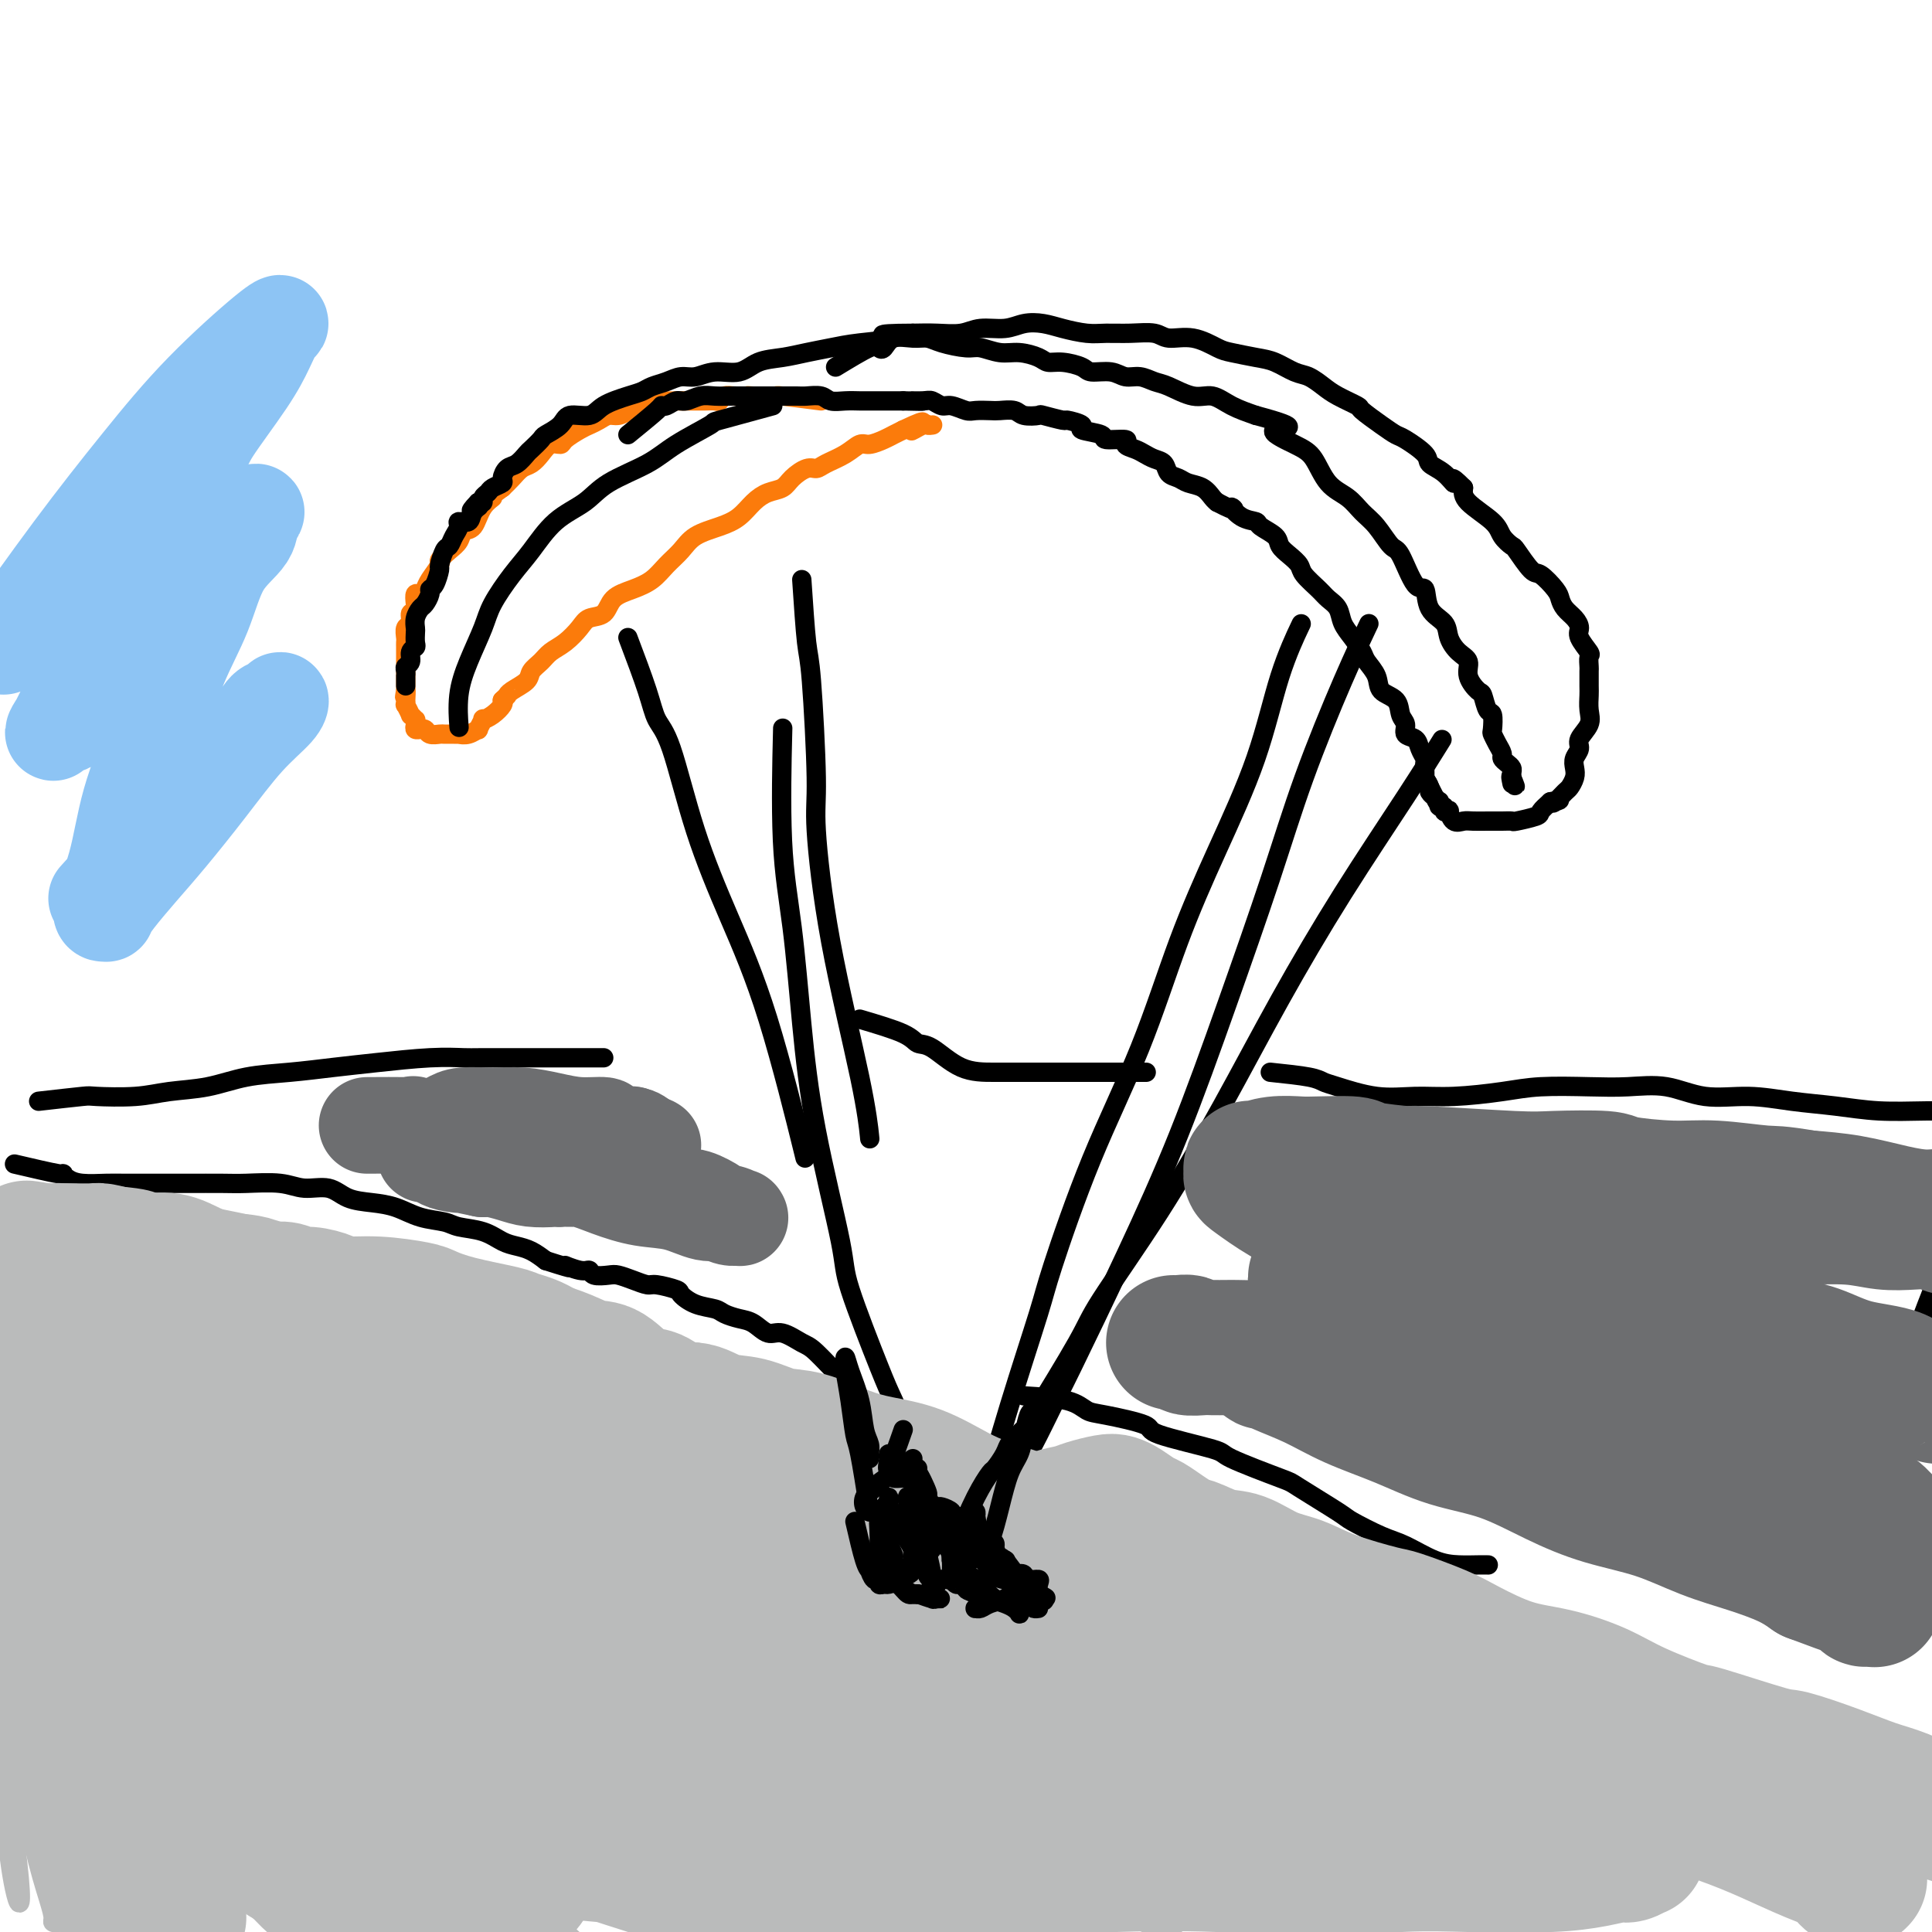 <svg viewBox='0 0 400 400' version='1.1' xmlns='http://www.w3.org/2000/svg' xmlns:xlink='http://www.w3.org/1999/xlink'><g fill='none' stroke='#FB7B0B' stroke-width='4' stroke-linecap='round' stroke-linejoin='round'><path d='M170,83c-3.261,-0.423 -6.522,-0.845 -8,-1c-1.478,-0.155 -1.174,-0.041 -1,0c0.174,0.041 0.219,0.011 0,0c-0.219,-0.011 -0.702,-0.003 -1,0c-0.298,0.003 -0.410,0.001 -1,0c-0.590,-0.001 -1.659,-0.000 -2,0c-0.341,0.000 0.045,0.000 0,0c-0.045,-0.000 -0.523,-0.000 -1,0'/><path d='M156,82c-2.356,-0.154 -1.248,-0.037 -1,0c0.248,0.037 -0.366,-0.004 -1,0c-0.634,0.004 -1.287,0.054 -2,0c-0.713,-0.054 -1.486,-0.211 -2,0c-0.514,0.211 -0.768,0.788 -1,1c-0.232,0.212 -0.442,0.057 -1,0c-0.558,-0.057 -1.463,-0.015 -2,0c-0.537,0.015 -0.706,0.004 -1,0c-0.294,-0.004 -0.711,-0.001 -1,0c-0.289,0.001 -0.448,-0.001 -1,0c-0.552,0.001 -1.495,0.004 -2,0c-0.505,-0.004 -0.572,-0.015 -1,0c-0.428,0.015 -1.218,0.056 -2,0c-0.782,-0.056 -1.557,-0.208 -2,0c-0.443,0.208 -0.556,0.778 -1,1c-0.444,0.222 -1.221,0.097 -2,0c-0.779,-0.097 -1.559,-0.167 -2,0c-0.441,0.167 -0.541,0.570 -1,1c-0.459,0.430 -1.276,0.888 -2,1c-0.724,0.112 -1.353,-0.121 -2,0c-0.647,0.121 -1.310,0.597 -2,1c-0.690,0.403 -1.406,0.733 -2,1c-0.594,0.267 -1.065,0.469 -2,1c-0.935,0.531 -2.333,1.389 -3,2c-0.667,0.611 -0.601,0.975 -1,1c-0.399,0.025 -1.262,-0.289 -2,0c-0.738,0.289 -1.353,1.180 -2,2c-0.647,0.820 -1.328,1.570 -2,2c-0.672,0.430 -1.335,0.539 -2,1c-0.665,0.461 -1.333,1.275 -2,2c-0.667,0.725 -1.334,1.363 -2,2'/><path d='M104,101c-3.760,2.715 -2.158,2.001 -2,2c0.158,-0.001 -1.126,0.709 -2,2c-0.874,1.291 -1.338,3.162 -2,4c-0.662,0.838 -1.520,0.642 -2,1c-0.480,0.358 -0.580,1.268 -1,2c-0.420,0.732 -1.159,1.285 -2,2c-0.841,0.715 -1.783,1.593 -2,2c-0.217,0.407 0.292,0.342 0,1c-0.292,0.658 -1.385,2.038 -2,3c-0.615,0.962 -0.752,1.506 -1,2c-0.248,0.494 -0.606,0.940 -1,1c-0.394,0.060 -0.822,-0.264 -1,0c-0.178,0.264 -0.104,1.116 0,2c0.104,0.884 0.238,1.799 0,2c-0.238,0.201 -0.848,-0.311 -1,0c-0.152,0.311 0.156,1.445 0,2c-0.156,0.555 -0.774,0.529 -1,1c-0.226,0.471 -0.061,1.437 0,2c0.061,0.563 0.016,0.723 0,1c-0.016,0.277 -0.004,0.671 0,1c0.004,0.329 0.001,0.594 0,1c-0.001,0.406 -0.000,0.954 0,1c0.000,0.046 0.000,-0.409 0,0c-0.000,0.409 -0.000,1.682 0,2c0.000,0.318 0.000,-0.321 0,0c-0.000,0.321 -0.000,1.601 0,2c0.000,0.399 0.000,-0.084 0,0c-0.000,0.084 -0.000,0.734 0,1c0.000,0.266 0.000,0.149 0,0c-0.000,-0.149 -0.000,-0.328 0,0c0.000,0.328 0.000,1.164 0,2'/><path d='M84,143c-0.464,2.968 -0.126,0.387 0,0c0.126,-0.387 0.038,1.421 0,2c-0.038,0.579 -0.025,-0.070 0,0c0.025,0.070 0.063,0.860 0,1c-0.063,0.140 -0.227,-0.370 0,0c0.227,0.370 0.846,1.618 1,2c0.154,0.382 -0.156,-0.104 0,0c0.156,0.104 0.778,0.798 1,1c0.222,0.202 0.045,-0.089 0,0c-0.045,0.089 0.044,0.559 0,1c-0.044,0.441 -0.220,0.854 0,1c0.220,0.146 0.836,0.025 1,0c0.164,-0.025 -0.126,0.046 0,0c0.126,-0.046 0.667,-0.208 1,0c0.333,0.208 0.458,0.788 1,1c0.542,0.212 1.503,0.056 2,0c0.497,-0.056 0.531,-0.014 1,0c0.469,0.014 1.373,-0.001 2,0c0.627,0.001 0.976,0.016 1,0c0.024,-0.016 -0.277,-0.065 0,0c0.277,0.065 1.130,0.242 2,0c0.870,-0.242 1.755,-0.904 2,-1c0.245,-0.096 -0.151,0.374 0,0c0.151,-0.374 0.850,-1.592 1,-2c0.150,-0.408 -0.248,-0.006 0,0c0.248,0.006 1.144,-0.383 2,-1c0.856,-0.617 1.673,-1.462 2,-2c0.327,-0.538 0.163,-0.769 0,-1'/><path d='M104,145c1.295,-1.274 1.033,-0.960 1,-1c-0.033,-0.040 0.164,-0.434 1,-1c0.836,-0.566 2.309,-1.306 3,-2c0.691,-0.694 0.598,-1.344 1,-2c0.402,-0.656 1.300,-1.318 2,-2c0.700,-0.682 1.203,-1.385 2,-2c0.797,-0.615 1.889,-1.141 3,-2c1.111,-0.859 2.243,-2.050 3,-3c0.757,-0.950 1.140,-1.657 2,-2c0.860,-0.343 2.197,-0.321 3,-1c0.803,-0.679 1.072,-2.057 2,-3c0.928,-0.943 2.515,-1.449 4,-2c1.485,-0.551 2.869,-1.145 4,-2c1.131,-0.855 2.011,-1.971 3,-3c0.989,-1.029 2.088,-1.970 3,-3c0.912,-1.030 1.636,-2.150 3,-3c1.364,-0.850 3.366,-1.431 5,-2c1.634,-0.569 2.898,-1.125 4,-2c1.102,-0.875 2.042,-2.071 3,-3c0.958,-0.929 1.934,-1.593 3,-2c1.066,-0.407 2.223,-0.556 3,-1c0.777,-0.444 1.173,-1.182 2,-2c0.827,-0.818 2.084,-1.715 3,-2c0.916,-0.285 1.490,0.044 2,0c0.510,-0.044 0.955,-0.460 2,-1c1.045,-0.540 2.689,-1.206 4,-2c1.311,-0.794 2.291,-1.718 3,-2c0.709,-0.282 1.149,0.079 2,0c0.851,-0.079 2.114,-0.598 3,-1c0.886,-0.402 1.396,-0.686 2,-1c0.604,-0.314 1.302,-0.657 2,-1'/><path d='M187,89c6.996,-3.343 2.985,-0.700 2,0c-0.985,0.700 1.057,-0.545 2,-1c0.943,-0.455 0.789,-0.122 1,0c0.211,0.122 0.789,0.033 1,0c0.211,-0.033 0.057,-0.009 0,0c-0.057,0.009 -0.016,0.003 0,0c0.016,-0.003 0.008,-0.001 0,0'/></g>
<g fill='none' stroke='#000000' stroke-width='4' stroke-linecap='round' stroke-linejoin='round'><path d='M396,278c1.059,-2.874 2.118,-5.747 3,-8c0.882,-2.253 1.589,-3.884 2,-6c0.411,-2.116 0.528,-4.717 1,-7c0.472,-2.283 1.301,-4.248 2,-9c0.699,-4.752 1.270,-12.291 2,-19c0.730,-6.709 1.620,-12.586 3,-18c1.380,-5.414 3.251,-10.363 5,-15c1.749,-4.637 3.375,-8.960 5,-14c1.625,-5.040 3.248,-10.797 5,-16c1.752,-5.203 3.632,-9.850 5,-14c1.368,-4.150 2.223,-7.801 3,-11c0.777,-3.199 1.476,-5.947 2,-8c0.524,-2.053 0.872,-3.412 1,-5c0.128,-1.588 0.034,-3.406 0,-4c-0.034,-0.594 -0.009,0.037 0,0c0.009,-0.037 0.002,-0.741 0,-1c-0.002,-0.259 -0.001,-0.074 0,0c0.001,0.074 0.000,0.037 0,0'/><path d='M130,90c2.440,-1.991 4.879,-3.983 6,-5c1.121,-1.017 0.922,-1.061 1,-1c0.078,0.061 0.432,0.227 1,0c0.568,-0.227 1.349,-0.845 2,-1c0.651,-0.155 1.171,0.155 2,0c0.829,-0.155 1.965,-0.774 3,-1c1.035,-0.226 1.968,-0.061 3,0c1.032,0.061 2.163,0.016 3,0c0.837,-0.016 1.382,-0.004 2,0c0.618,0.004 1.310,0.001 2,0c0.690,-0.001 1.377,-0.000 2,0c0.623,0.000 1.182,-0.001 2,0c0.818,0.001 1.895,0.004 3,0c1.105,-0.004 2.238,-0.015 3,0c0.762,0.015 1.153,0.057 2,0c0.847,-0.057 2.151,-0.211 3,0c0.849,0.211 1.242,0.789 2,1c0.758,0.211 1.880,0.057 3,0c1.120,-0.057 2.239,-0.015 3,0c0.761,0.015 1.163,0.004 2,0c0.837,-0.004 2.110,-0.001 3,0c0.890,0.001 1.397,0.000 2,0c0.603,-0.000 1.301,-0.000 2,0'/><path d='M187,83c6.854,0.150 2.990,0.025 2,0c-0.990,-0.025 0.893,0.050 2,0c1.107,-0.050 1.436,-0.224 2,0c0.564,0.224 1.362,0.844 2,1c0.638,0.156 1.114,-0.154 2,0c0.886,0.154 2.181,0.772 3,1c0.819,0.228 1.163,0.065 2,0c0.837,-0.065 2.169,-0.031 3,0c0.831,0.031 1.161,0.060 2,0c0.839,-0.060 2.187,-0.208 3,0c0.813,0.208 1.090,0.773 2,1c0.910,0.227 2.452,0.116 3,0c0.548,-0.116 0.100,-0.238 1,0c0.900,0.238 3.146,0.837 4,1c0.854,0.163 0.316,-0.110 1,0c0.684,0.110 2.591,0.603 3,1c0.409,0.397 -0.680,0.698 0,1c0.680,0.302 3.131,0.606 4,1c0.869,0.394 0.158,0.879 1,1c0.842,0.121 3.236,-0.122 4,0c0.764,0.122 -0.104,0.609 0,1c0.104,0.391 1.179,0.686 2,1c0.821,0.314 1.389,0.647 2,1c0.611,0.353 1.265,0.725 2,1c0.735,0.275 1.551,0.454 2,1c0.449,0.546 0.530,1.459 1,2c0.470,0.541 1.330,0.708 2,1c0.670,0.292 1.149,0.707 2,1c0.851,0.293 2.075,0.463 3,1c0.925,0.537 1.550,1.439 2,2c0.450,0.561 0.725,0.780 1,1'/><path d='M252,104c4.937,2.594 3.281,1.079 3,1c-0.281,-0.079 0.813,1.277 2,2c1.187,0.723 2.467,0.812 3,1c0.533,0.188 0.318,0.473 1,1c0.682,0.527 2.261,1.295 3,2c0.739,0.705 0.639,1.347 1,2c0.361,0.653 1.185,1.316 2,2c0.815,0.684 1.623,1.390 2,2c0.377,0.610 0.324,1.125 1,2c0.676,0.875 2.082,2.110 3,3c0.918,0.890 1.349,1.436 2,2c0.651,0.564 1.521,1.148 2,2c0.479,0.852 0.566,1.974 1,3c0.434,1.026 1.213,1.955 2,3c0.787,1.045 1.580,2.204 2,3c0.420,0.796 0.465,1.228 1,2c0.535,0.772 1.559,1.883 2,3c0.441,1.117 0.298,2.240 1,3c0.702,0.760 2.247,1.159 3,2c0.753,0.841 0.712,2.126 1,3c0.288,0.874 0.904,1.337 1,2c0.096,0.663 -0.328,1.524 0,2c0.328,0.476 1.408,0.565 2,1c0.592,0.435 0.694,1.216 1,2c0.306,0.784 0.814,1.569 1,2c0.186,0.431 0.049,0.506 0,1c-0.049,0.494 -0.010,1.406 0,2c0.010,0.594 -0.008,0.871 0,1c0.008,0.129 0.040,0.112 0,0c-0.040,-0.112 -0.154,-0.318 0,0c0.154,0.318 0.577,1.159 1,2'/><path d='M296,163c2.935,5.736 0.771,1.574 0,0c-0.771,-1.574 -0.150,-0.562 0,0c0.150,0.562 -0.170,0.672 0,1c0.170,0.328 0.830,0.873 1,1c0.170,0.127 -0.150,-0.163 0,0c0.150,0.163 0.771,0.780 1,1c0.229,0.220 0.065,0.044 0,0c-0.065,-0.044 -0.033,0.044 0,0c0.033,-0.044 0.065,-0.222 0,0c-0.065,0.222 -0.228,0.842 0,1c0.228,0.158 0.848,-0.146 1,0c0.152,0.146 -0.163,0.743 0,1c0.163,0.257 0.805,0.174 1,0c0.195,-0.174 -0.056,-0.439 0,0c0.056,0.439 0.420,1.582 1,2c0.580,0.418 1.376,0.112 2,0c0.624,-0.112 1.075,-0.030 2,0c0.925,0.030 2.325,0.009 3,0c0.675,-0.009 0.626,-0.006 1,0c0.374,0.006 1.170,0.013 2,0c0.830,-0.013 1.692,-0.048 2,0c0.308,0.048 0.062,0.178 1,0c0.938,-0.178 3.060,-0.663 4,-1c0.940,-0.337 0.697,-0.525 1,-1c0.303,-0.475 1.151,-1.238 2,-2'/><path d='M321,166c3.040,-0.649 1.641,-0.271 1,0c-0.641,0.271 -0.525,0.435 0,0c0.525,-0.435 1.460,-1.467 2,-2c0.540,-0.533 0.685,-0.566 1,-1c0.315,-0.434 0.800,-1.270 1,-2c0.200,-0.730 0.114,-1.353 0,-2c-0.114,-0.647 -0.255,-1.317 0,-2c0.255,-0.683 0.905,-1.380 1,-2c0.095,-0.620 -0.367,-1.162 0,-2c0.367,-0.838 1.562,-1.973 2,-3c0.438,-1.027 0.117,-1.948 0,-3c-0.117,-1.052 -0.032,-2.237 0,-3c0.032,-0.763 0.011,-1.106 0,-2c-0.011,-0.894 -0.011,-2.340 0,-3c0.011,-0.660 0.032,-0.533 0,-1c-0.032,-0.467 -0.116,-1.529 0,-2c0.116,-0.471 0.431,-0.353 0,-1c-0.431,-0.647 -1.607,-2.061 -2,-3c-0.393,-0.939 -0.001,-1.405 0,-2c0.001,-0.595 -0.388,-1.320 -1,-2c-0.612,-0.680 -1.447,-1.317 -2,-2c-0.553,-0.683 -0.824,-1.413 -1,-2c-0.176,-0.587 -0.255,-1.032 -1,-2c-0.745,-0.968 -2.154,-2.461 -3,-3c-0.846,-0.539 -1.130,-0.124 -2,-1c-0.870,-0.876 -2.328,-3.042 -3,-4c-0.672,-0.958 -0.559,-0.707 -1,-1c-0.441,-0.293 -1.438,-1.130 -2,-2c-0.562,-0.870 -0.690,-1.773 -2,-3c-1.310,-1.227 -3.803,-2.779 -5,-4c-1.197,-1.221 -1.099,-2.110 -1,-3'/><path d='M303,101c-3.320,-3.381 -2.118,-1.333 -2,-1c0.118,0.333 -0.846,-1.048 -2,-2c-1.154,-0.952 -2.499,-1.475 -3,-2c-0.501,-0.525 -0.160,-1.051 -1,-2c-0.840,-0.949 -2.863,-2.319 -4,-3c-1.137,-0.681 -1.389,-0.672 -2,-1c-0.611,-0.328 -1.580,-0.994 -3,-2c-1.420,-1.006 -3.290,-2.354 -4,-3c-0.710,-0.646 -0.261,-0.592 -1,-1c-0.739,-0.408 -2.665,-1.279 -4,-2c-1.335,-0.721 -2.077,-1.292 -3,-2c-0.923,-0.708 -2.026,-1.552 -3,-2c-0.974,-0.448 -1.820,-0.500 -3,-1c-1.180,-0.500 -2.695,-1.448 -4,-2c-1.305,-0.552 -2.401,-0.707 -4,-1c-1.599,-0.293 -3.700,-0.723 -5,-1c-1.300,-0.277 -1.799,-0.400 -3,-1c-1.201,-0.600 -3.105,-1.678 -5,-2c-1.895,-0.322 -3.783,0.111 -5,0c-1.217,-0.111 -1.764,-0.765 -3,-1c-1.236,-0.235 -3.162,-0.052 -5,0c-1.838,0.052 -3.587,-0.025 -5,0c-1.413,0.025 -2.491,0.154 -4,0c-1.509,-0.154 -3.450,-0.592 -5,-1c-1.550,-0.408 -2.710,-0.785 -4,-1c-1.290,-0.215 -2.711,-0.268 -4,0c-1.289,0.268 -2.448,0.856 -4,1c-1.552,0.144 -3.499,-0.157 -5,0c-1.501,0.157 -2.558,0.773 -4,1c-1.442,0.227 -3.269,0.065 -5,0c-1.731,-0.065 -3.365,-0.032 -5,0'/><path d='M189,69c-9.821,0.024 -5.374,0.584 -5,1c0.374,0.416 -3.323,0.687 -6,1c-2.677,0.313 -4.332,0.666 -6,1c-1.668,0.334 -3.348,0.649 -5,1c-1.652,0.351 -3.275,0.739 -5,1c-1.725,0.261 -3.553,0.395 -5,1c-1.447,0.605 -2.512,1.682 -4,2c-1.488,0.318 -3.400,-0.122 -5,0c-1.600,0.122 -2.890,0.806 -4,1c-1.110,0.194 -2.042,-0.103 -3,0c-0.958,0.103 -1.944,0.608 -3,1c-1.056,0.392 -2.182,0.673 -3,1c-0.818,0.327 -1.329,0.699 -2,1c-0.671,0.301 -1.501,0.531 -3,1c-1.499,0.469 -3.666,1.176 -5,2c-1.334,0.824 -1.834,1.764 -3,2c-1.166,0.236 -2.999,-0.231 -4,0c-1.001,0.231 -1.170,1.160 -2,2c-0.830,0.840 -2.319,1.591 -3,2c-0.681,0.409 -0.553,0.476 -1,1c-0.447,0.524 -1.469,1.506 -2,2c-0.531,0.494 -0.571,0.499 -1,1c-0.429,0.501 -1.246,1.496 -2,2c-0.754,0.504 -1.445,0.516 -2,1c-0.555,0.484 -0.976,1.439 -1,2c-0.024,0.561 0.348,0.728 0,1c-0.348,0.272 -1.416,0.647 -2,1c-0.584,0.353 -0.682,0.682 -1,1c-0.318,0.318 -0.855,0.624 -1,1c-0.145,0.376 0.101,0.822 0,1c-0.101,0.178 -0.551,0.089 -1,0'/><path d='M99,104c-2.886,2.984 -0.601,1.443 0,1c0.601,-0.443 -0.483,0.213 -1,1c-0.517,0.787 -0.467,1.707 -1,2c-0.533,0.293 -1.648,-0.040 -2,0c-0.352,0.040 0.059,0.453 0,1c-0.059,0.547 -0.590,1.230 -1,2c-0.410,0.770 -0.701,1.628 -1,2c-0.299,0.372 -0.606,0.257 -1,1c-0.394,0.743 -0.875,2.345 -1,3c-0.125,0.655 0.107,0.365 0,1c-0.107,0.635 -0.553,2.197 -1,3c-0.447,0.803 -0.894,0.848 -1,1c-0.106,0.152 0.129,0.412 0,1c-0.129,0.588 -0.623,1.504 -1,2c-0.377,0.496 -0.637,0.570 -1,1c-0.363,0.430 -0.828,1.215 -1,2c-0.172,0.785 -0.050,1.571 0,2c0.050,0.429 0.029,0.500 0,1c-0.029,0.500 -0.064,1.429 0,2c0.064,0.571 0.227,0.783 0,1c-0.227,0.217 -0.846,0.440 -1,1c-0.154,0.560 0.155,1.456 0,2c-0.155,0.544 -0.774,0.737 -1,1c-0.226,0.263 -0.061,0.596 0,1c0.061,0.404 0.016,0.879 0,1c-0.016,0.121 -0.004,-0.112 0,0c0.004,0.112 0.001,0.569 0,1c-0.001,0.431 -0.000,0.838 0,1c0.000,0.162 0.000,0.081 0,0'/><path d='M188,311c0.844,3.156 1.689,6.311 2,8c0.311,1.689 0.089,1.911 0,2c-0.089,0.089 -0.044,0.044 0,0'/><path d='M191,311c-1.714,3.173 -3.428,6.346 -4,8c-0.572,1.654 -0.003,1.790 0,2c0.003,0.210 -0.559,0.494 -1,1c-0.441,0.506 -0.759,1.232 -1,2c-0.241,0.768 -0.405,1.577 0,2c0.405,0.423 1.378,0.460 2,1c0.622,0.540 0.892,1.583 1,2c0.108,0.417 0.054,0.209 0,0'/><path d='M189,326c1.664,2.859 3.327,5.719 4,7c0.673,1.281 0.355,0.985 1,1c0.645,0.015 2.253,0.341 3,1c0.747,0.659 0.635,1.651 1,2c0.365,0.349 1.208,0.055 2,0c0.792,-0.055 1.532,0.130 2,0c0.468,-0.130 0.665,-0.573 1,-1c0.335,-0.427 0.810,-0.836 1,-1c0.190,-0.164 0.095,-0.082 0,0'/><path d='M193,339c-3.373,-1.725 -6.746,-3.451 -8,-4c-1.254,-0.549 -0.389,0.078 0,0c0.389,-0.078 0.300,-0.861 0,-1c-0.300,-0.139 -0.813,0.365 -1,0c-0.187,-0.365 -0.050,-1.600 0,-2c0.050,-0.400 0.013,0.036 0,0c-0.013,-0.036 -0.001,-0.543 0,-1c0.001,-0.457 -0.007,-0.863 0,-1c0.007,-0.137 0.031,-0.006 0,0c-0.031,0.006 -0.117,-0.115 0,0c0.117,0.115 0.437,0.464 1,1c0.563,0.536 1.367,1.257 2,2c0.633,0.743 1.093,1.508 2,2c0.907,0.492 2.259,0.712 3,1c0.741,0.288 0.870,0.644 1,1'/><path d='M193,337c1.733,0.774 1.564,0.207 2,0c0.436,-0.207 1.476,-0.056 2,0c0.524,0.056 0.532,0.015 1,0c0.468,-0.015 1.395,-0.004 2,0c0.605,0.004 0.887,0.001 1,0c0.113,-0.001 0.056,-0.001 0,0'/><path d='M189,332c3.316,1.268 6.632,2.536 8,3c1.368,0.464 0.787,0.124 1,0c0.213,-0.124 1.220,-0.033 2,0c0.780,0.033 1.333,0.009 2,0c0.667,-0.009 1.449,-0.002 2,0c0.551,0.002 0.872,0.001 1,0c0.128,-0.001 0.064,-0.000 0,0'/><path d='M189,327c3.313,-0.453 6.625,-0.906 8,-1c1.375,-0.094 0.812,0.171 1,0c0.188,-0.171 1.128,-0.777 2,-1c0.872,-0.223 1.678,-0.064 2,0c0.322,0.064 0.161,0.032 0,0'/><path d='M189,319c3.313,1.312 6.627,2.624 8,3c1.373,0.376 0.806,-0.183 1,0c0.194,0.183 1.149,1.107 2,2c0.851,0.893 1.599,1.755 2,2c0.401,0.245 0.454,-0.126 1,0c0.546,0.126 1.585,0.750 2,1c0.415,0.250 0.208,0.125 0,0'/><path d='M190,327c2.942,2.172 5.885,4.344 7,5c1.115,0.656 0.404,-0.203 1,0c0.596,0.203 2.500,1.467 4,2c1.500,0.533 2.596,0.336 3,0c0.404,-0.336 0.115,-0.810 0,-1c-0.115,-0.190 -0.058,-0.095 0,0'/><path d='M190,328c3.472,0.853 6.944,1.707 9,2c2.056,0.293 2.694,0.026 3,0c0.306,-0.026 0.278,0.189 1,0c0.722,-0.189 2.194,-0.782 3,-1c0.806,-0.218 0.944,-0.062 1,0c0.056,0.062 0.028,0.031 0,0'/><path d='M197,330c2.105,-2.596 4.210,-5.192 5,-6c0.790,-0.808 0.264,0.172 0,0c-0.264,-0.172 -0.267,-1.495 0,-2c0.267,-0.505 0.804,-0.190 1,0c0.196,0.190 0.053,0.256 0,0c-0.053,-0.256 -0.015,-0.833 0,0c0.015,0.833 0.007,3.078 0,4c-0.007,0.922 -0.013,0.523 0,1c0.013,0.477 0.046,1.831 0,3c-0.046,1.169 -0.170,2.155 0,3c0.170,0.845 0.633,1.551 1,2c0.367,0.449 0.637,0.642 1,1c0.363,0.358 0.819,0.880 1,1c0.181,0.120 0.086,-0.164 0,0c-0.086,0.164 -0.164,0.776 0,1c0.164,0.224 0.569,0.062 1,0c0.431,-0.062 0.886,-0.022 1,0c0.114,0.022 -0.114,0.027 0,0c0.114,-0.027 0.569,-0.084 1,0c0.431,0.084 0.837,0.310 1,0c0.163,-0.310 0.081,-1.155 0,-2'/><path d='M210,336c0.301,-0.446 -0.445,-0.561 -1,-1c-0.555,-0.439 -0.919,-1.201 -1,-2c-0.081,-0.799 0.122,-1.633 0,-2c-0.122,-0.367 -0.569,-0.265 -1,-1c-0.431,-0.735 -0.848,-2.306 -1,-3c-0.152,-0.694 -0.041,-0.512 0,-1c0.041,-0.488 0.011,-1.647 0,-2c-0.011,-0.353 -0.003,0.101 0,0c0.003,-0.101 0.001,-0.758 0,-1c-0.001,-0.242 -0.000,-0.069 0,0c0.000,0.069 0.000,0.035 0,0'/><path d='M187,308c-0.006,3.701 -0.012,7.402 0,9c0.012,1.598 0.042,1.094 0,1c-0.042,-0.094 -0.156,0.222 0,1c0.156,0.778 0.580,2.017 1,3c0.420,0.983 0.834,1.709 1,2c0.166,0.291 0.083,0.145 0,0'/><path d='M187,324c-1.268,-3.148 -2.536,-6.295 -3,-8c-0.464,-1.705 -0.124,-1.966 0,-2c0.124,-0.034 0.034,0.159 0,0c-0.034,-0.159 -0.010,-0.671 0,-1c0.010,-0.329 0.006,-0.474 0,-1c-0.006,-0.526 -0.016,-1.432 0,-2c0.016,-0.568 0.057,-0.797 0,-1c-0.057,-0.203 -0.211,-0.380 0,-1c0.211,-0.620 0.789,-1.682 1,-2c0.211,-0.318 0.057,0.107 0,0c-0.057,-0.107 -0.016,-0.745 0,-1c0.016,-0.255 0.008,-0.128 0,0'/><path d='M197,324c1.290,-3.290 2.581,-6.581 3,-8c0.419,-1.419 -0.032,-0.968 0,-1c0.032,-0.032 0.547,-0.547 1,-1c0.453,-0.453 0.844,-0.844 1,-1c0.156,-0.156 0.078,-0.078 0,0'/><path d='M202,314c1.291,-3.732 2.583,-7.464 4,-10c1.417,-2.536 2.961,-3.875 4,-5c1.039,-1.125 1.575,-2.037 4,-6c2.425,-3.963 6.740,-10.979 9,-15c2.260,-4.021 2.464,-5.047 5,-9c2.536,-3.953 7.404,-10.832 12,-18c4.596,-7.168 8.921,-14.626 13,-22c4.079,-7.374 7.914,-14.664 12,-22c4.086,-7.336 8.425,-14.719 13,-22c4.575,-7.281 9.386,-14.460 13,-20c3.614,-5.540 6.033,-9.440 7,-11c0.967,-1.560 0.484,-0.780 0,0'/><path d='M206,313c1.881,-3.454 3.762,-6.908 5,-9c1.238,-2.092 1.832,-2.821 3,-5c1.168,-2.179 2.910,-5.808 4,-8c1.090,-2.192 1.529,-2.948 4,-8c2.471,-5.052 6.976,-14.402 11,-23c4.024,-8.598 7.569,-16.444 11,-25c3.431,-8.556 6.748,-17.821 10,-27c3.252,-9.179 6.438,-18.272 9,-26c2.562,-7.728 4.501,-14.092 7,-21c2.499,-6.908 5.557,-14.360 8,-20c2.443,-5.640 4.269,-9.469 5,-11c0.731,-1.531 0.365,-0.766 0,0'/><path d='M197,325c1.993,-4.879 3.986,-9.757 5,-12c1.014,-2.243 1.050,-1.849 2,-5c0.950,-3.151 2.814,-9.847 5,-17c2.186,-7.153 4.693,-14.764 6,-19c1.307,-4.236 1.413,-5.095 3,-10c1.587,-4.905 4.654,-13.854 8,-22c3.346,-8.146 6.971,-15.490 10,-23c3.029,-7.510 5.464,-15.187 8,-22c2.536,-6.813 5.174,-12.762 8,-19c2.826,-6.238 5.840,-12.765 8,-19c2.160,-6.235 3.466,-12.179 5,-17c1.534,-4.821 3.295,-8.520 4,-10c0.705,-1.480 0.352,-0.740 0,0'/><path d='M190,301c-1.949,-4.300 -3.897,-8.601 -5,-11c-1.103,-2.399 -1.359,-2.897 -3,-7c-1.641,-4.103 -4.666,-11.813 -6,-16c-1.334,-4.187 -0.978,-4.853 -2,-10c-1.022,-5.147 -3.423,-14.777 -5,-23c-1.577,-8.223 -2.332,-15.040 -3,-22c-0.668,-6.960 -1.251,-14.061 -2,-20c-0.749,-5.939 -1.663,-10.714 -2,-18c-0.337,-7.286 -0.096,-17.082 0,-21c0.096,-3.918 0.048,-1.959 0,0'/><path d='M130,132c1.526,4.044 3.052,8.089 4,11c0.948,2.911 1.317,4.689 2,6c0.683,1.311 1.680,2.156 3,6c1.320,3.844 2.964,10.688 5,17c2.036,6.313 4.463,12.094 7,18c2.537,5.906 5.183,11.936 8,21c2.817,9.064 5.805,21.161 7,26c1.195,4.839 0.598,2.419 0,0'/><path d='M166,120c0.343,5.142 0.686,10.283 1,13c0.314,2.717 0.598,3.009 1,8c0.402,4.991 0.920,14.680 1,20c0.080,5.320 -0.280,6.271 0,11c0.280,4.729 1.199,13.237 3,23c1.801,9.763 4.485,20.782 6,28c1.515,7.218 1.861,10.634 2,12c0.139,1.366 0.069,0.683 0,0'/><path d='M193,323c2.032,2.414 4.063,4.827 5,6c0.937,1.173 0.778,1.104 1,1c0.222,-0.104 0.824,-0.245 1,0c0.176,0.245 -0.075,0.875 0,1c0.075,0.125 0.476,-0.256 0,-1c-0.476,-0.744 -1.830,-1.850 -3,-3c-1.170,-1.150 -2.157,-2.344 -3,-3c-0.843,-0.656 -1.541,-0.772 -2,-1c-0.459,-0.228 -0.680,-0.566 -1,-1c-0.320,-0.434 -0.740,-0.963 -1,-1c-0.260,-0.037 -0.360,0.418 0,1c0.360,0.582 1.180,1.291 2,2'/><path d='M192,324c-1.247,-0.788 -0.365,0.741 1,2c1.365,1.259 3.211,2.246 4,3c0.789,0.754 0.520,1.274 1,2c0.480,0.726 1.710,1.657 2,2c0.290,0.343 -0.360,0.099 0,0c0.360,-0.099 1.728,-0.054 2,0c0.272,0.054 -0.553,0.116 -1,0c-0.447,-0.116 -0.516,-0.409 -1,-1c-0.484,-0.591 -1.384,-1.479 -2,-2c-0.616,-0.521 -0.949,-0.676 -1,-1c-0.051,-0.324 0.178,-0.818 0,-1c-0.178,-0.182 -0.765,-0.052 -1,0c-0.235,0.052 -0.117,0.026 0,0'/><path d='M173,76c2.753,-1.674 5.507,-3.348 7,-4c1.493,-0.652 1.726,-0.280 2,0c0.274,0.280 0.588,0.470 1,0c0.412,-0.470 0.922,-1.600 2,-2c1.078,-0.400 2.724,-0.070 4,0c1.276,0.070 2.182,-0.121 3,0c0.818,0.121 1.547,0.553 3,1c1.453,0.447 3.629,0.907 5,1c1.371,0.093 1.938,-0.181 3,0c1.062,0.181 2.618,0.818 4,1c1.382,0.182 2.591,-0.092 4,0c1.409,0.092 3.019,0.551 4,1c0.981,0.449 1.333,0.890 2,1c0.667,0.110 1.648,-0.110 3,0c1.352,0.110 3.075,0.550 4,1c0.925,0.450 1.052,0.908 2,1c0.948,0.092 2.716,-0.184 4,0c1.284,0.184 2.083,0.828 3,1c0.917,0.172 1.953,-0.127 3,0c1.047,0.127 2.106,0.681 3,1c0.894,0.319 1.624,0.403 3,1c1.376,0.597 3.400,1.706 5,2c1.600,0.294 2.777,-0.229 4,0c1.223,0.229 2.492,1.208 4,2c1.508,0.792 3.254,1.396 5,2'/><path d='M260,86c11.239,3.002 5.336,2.508 4,3c-1.336,0.492 1.896,1.969 4,3c2.104,1.031 3.080,1.614 4,3c0.920,1.386 1.783,3.573 3,5c1.217,1.427 2.786,2.093 4,3c1.214,0.907 2.072,2.055 3,3c0.928,0.945 1.927,1.686 3,3c1.073,1.314 2.222,3.202 3,4c0.778,0.798 1.186,0.506 2,2c0.814,1.494 2.035,4.773 3,6c0.965,1.227 1.676,0.402 2,1c0.324,0.598 0.263,2.621 1,4c0.737,1.379 2.273,2.115 3,3c0.727,0.885 0.646,1.919 1,3c0.354,1.081 1.141,2.210 2,3c0.859,0.790 1.788,1.242 2,2c0.212,0.758 -0.293,1.822 0,3c0.293,1.178 1.385,2.470 2,3c0.615,0.530 0.752,0.298 1,1c0.248,0.702 0.605,2.337 1,3c0.395,0.663 0.828,0.352 1,1c0.172,0.648 0.084,2.253 0,3c-0.084,0.747 -0.163,0.634 0,1c0.163,0.366 0.569,1.211 1,2c0.431,0.789 0.886,1.520 1,2c0.114,0.480 -0.113,0.707 0,1c0.113,0.293 0.566,0.653 1,1c0.434,0.347 0.848,0.681 1,1c0.152,0.319 0.041,0.624 0,1c-0.041,0.376 -0.012,0.822 0,1c0.012,0.178 0.006,0.089 0,0'/><path d='M313,161c1.393,3.655 0.375,0.792 0,0c-0.375,-0.792 -0.107,0.488 0,1c0.107,0.512 0.054,0.256 0,0'/><path d='M160,84c-4.602,1.250 -9.203,2.501 -11,3c-1.797,0.499 -0.789,0.248 -2,1c-1.211,0.752 -4.640,2.509 -7,4c-2.360,1.491 -3.649,2.716 -6,4c-2.351,1.284 -5.762,2.627 -8,4c-2.238,1.373 -3.303,2.775 -5,4c-1.697,1.225 -4.025,2.271 -6,4c-1.975,1.729 -3.596,4.141 -5,6c-1.404,1.859 -2.590,3.166 -4,5c-1.410,1.834 -3.043,4.195 -4,6c-0.957,1.805 -1.237,3.056 -2,5c-0.763,1.944 -2.009,4.583 -3,7c-0.991,2.417 -1.728,4.612 -2,7c-0.272,2.388 -0.078,4.968 0,6c0.078,1.032 0.039,0.516 0,0'/><path d='M3,241c3.706,0.868 7.412,1.735 9,2c1.588,0.265 1.058,-0.073 1,0c-0.058,0.073 0.357,0.555 1,1c0.643,0.445 1.516,0.851 3,1c1.484,0.149 3.580,0.040 5,0c1.420,-0.040 2.165,-0.010 4,0c1.835,0.010 4.759,0.002 7,0c2.241,-0.002 3.799,0.004 6,0c2.201,-0.004 5.047,-0.017 7,0c1.953,0.017 3.014,0.064 5,0c1.986,-0.064 4.897,-0.238 7,0c2.103,0.238 3.398,0.889 5,1c1.602,0.111 3.512,-0.317 5,0c1.488,0.317 2.556,1.380 4,2c1.444,0.620 3.266,0.796 5,1c1.734,0.204 3.380,0.435 5,1c1.620,0.565 3.214,1.465 5,2c1.786,0.535 3.766,0.707 5,1c1.234,0.293 1.723,0.708 3,1c1.277,0.292 3.342,0.462 5,1c1.658,0.538 2.908,1.443 4,2c1.092,0.557 2.025,0.765 3,1c0.975,0.235 1.993,0.496 3,1c1.007,0.504 2.004,1.252 3,2'/><path d='M113,261c7.717,2.482 4.508,1.187 4,1c-0.508,-0.187 1.683,0.734 3,1c1.317,0.266 1.759,-0.122 2,0c0.241,0.122 0.281,0.755 1,1c0.719,0.245 2.115,0.103 3,0c0.885,-0.103 1.257,-0.168 2,0c0.743,0.168 1.857,0.569 3,1c1.143,0.431 2.314,0.893 3,1c0.686,0.107 0.887,-0.140 2,0c1.113,0.140 3.137,0.667 4,1c0.863,0.333 0.566,0.471 1,1c0.434,0.529 1.600,1.450 3,2c1.400,0.550 3.036,0.730 4,1c0.964,0.270 1.257,0.631 2,1c0.743,0.369 1.936,0.747 3,1c1.064,0.253 2.001,0.382 3,1c0.999,0.618 2.061,1.726 3,2c0.939,0.274 1.754,-0.284 3,0c1.246,0.284 2.922,1.410 4,2c1.078,0.590 1.557,0.643 3,2c1.443,1.357 3.850,4.019 5,5c1.150,0.981 1.043,0.280 1,0c-0.043,-0.280 -0.021,-0.140 0,0'/><path d='M212,289c3.408,0.213 6.815,0.426 9,1c2.185,0.574 3.147,1.509 4,2c0.853,0.491 1.596,0.538 4,1c2.404,0.462 6.470,1.339 8,2c1.530,0.661 0.525,1.104 3,2c2.475,0.896 8.429,2.243 11,3c2.571,0.757 1.759,0.922 4,2c2.241,1.078 7.533,3.069 10,4c2.467,0.931 2.107,0.800 4,2c1.893,1.200 6.039,3.729 8,5c1.961,1.271 1.738,1.283 3,2c1.262,0.717 4.008,2.140 6,3c1.992,0.860 3.231,1.159 5,2c1.769,0.841 4.068,2.225 6,3c1.932,0.775 3.497,0.940 5,1c1.503,0.060 2.943,0.016 4,0c1.057,-0.016 1.731,-0.005 2,0c0.269,0.005 0.135,0.002 0,0'/><path d='M8,228c3.664,-0.416 7.328,-0.831 9,-1c1.672,-0.169 1.353,-0.090 3,0c1.647,0.090 5.259,0.193 8,0c2.741,-0.193 4.611,-0.682 7,-1c2.389,-0.318 5.298,-0.466 8,-1c2.702,-0.534 5.196,-1.453 8,-2c2.804,-0.547 5.917,-0.721 9,-1c3.083,-0.279 6.135,-0.663 9,-1c2.865,-0.337 5.543,-0.626 9,-1c3.457,-0.374 7.692,-0.832 11,-1c3.308,-0.168 5.688,-0.045 7,0c1.312,0.045 1.556,0.012 4,0c2.444,-0.012 7.089,-0.003 9,0c1.911,0.003 1.087,0.001 2,0c0.913,-0.001 3.564,-0.000 6,0c2.436,0.000 4.656,0.000 6,0c1.344,-0.000 1.813,-0.000 2,0c0.187,0.000 0.094,0.000 0,0'/><path d='M263,222c3.082,0.323 6.163,0.647 8,1c1.837,0.353 2.429,0.736 3,1c0.571,0.264 1.120,0.408 3,1c1.880,0.592 5.092,1.633 8,2c2.908,0.367 5.511,0.060 8,0c2.489,-0.060 4.865,0.128 8,0c3.135,-0.128 7.028,-0.572 10,-1c2.972,-0.428 5.022,-0.839 8,-1c2.978,-0.161 6.884,-0.072 10,0c3.116,0.072 5.443,0.127 8,0c2.557,-0.127 5.346,-0.438 8,0c2.654,0.438 5.175,1.624 8,2c2.825,0.376 5.956,-0.057 9,0c3.044,0.057 6.002,0.604 9,1c2.998,0.396 6.036,0.642 9,1c2.964,0.358 5.852,0.828 9,1c3.148,0.172 6.555,0.046 10,0c3.445,-0.046 6.927,-0.012 9,0c2.073,0.012 2.735,0.004 3,0c0.265,-0.004 0.132,-0.002 0,0'/><path d='M178,211c3.518,1.041 7.037,2.083 9,3c1.963,0.917 2.371,1.710 3,2c0.629,0.290 1.479,0.078 3,1c1.521,0.922 3.713,2.979 6,4c2.287,1.021 4.670,1.006 7,1c2.330,-0.006 4.607,-0.001 7,0c2.393,0.001 4.901,0.000 7,0c2.099,-0.000 3.789,-0.000 6,0c2.211,0.000 4.941,0.000 7,0c2.059,-0.000 3.445,-0.000 4,0c0.555,0.000 0.277,0.000 0,0'/></g>
<g fill='none' stroke='#BABBBB' stroke-width='4' stroke-linecap='round' stroke-linejoin='round'><path d='M11,336c-0.053,3.494 -0.106,6.987 0,9c0.106,2.013 0.371,2.544 1,6c0.629,3.456 1.622,9.837 3,15c1.378,5.163 3.139,9.108 4,13c0.861,3.892 0.820,7.729 1,11c0.180,3.271 0.581,5.974 1,8c0.419,2.026 0.857,3.373 1,4c0.143,0.627 -0.007,0.534 0,1c0.007,0.466 0.172,1.491 0,2c-0.172,0.509 -0.682,0.503 -2,-2c-1.318,-2.503 -3.445,-7.504 -5,-14c-1.555,-6.496 -2.540,-14.488 -4,-22c-1.460,-7.512 -3.396,-14.543 -5,-22c-1.604,-7.457 -2.875,-15.340 -4,-22c-1.125,-6.660 -2.106,-12.098 -3,-16c-0.894,-3.902 -1.703,-6.269 -2,-8c-0.297,-1.731 -0.081,-2.826 0,-3c0.081,-0.174 0.027,0.572 0,0c-0.027,-0.572 -0.029,-2.462 0,1c0.029,3.462 0.088,12.276 0,20c-0.088,7.724 -0.322,14.358 0,21c0.322,6.642 1.200,13.292 2,20c0.800,6.708 1.522,13.475 2,18c0.478,4.525 0.711,6.807 1,9c0.289,2.193 0.633,4.298 1,6c0.367,1.702 0.758,3.003 1,3c0.242,-0.003 0.334,-1.308 0,-5c-0.334,-3.692 -1.096,-9.769 -2,-17c-0.904,-7.231 -1.952,-15.615 -3,-24'/><path d='M-1,348c-1.352,-11.693 -2.232,-17.926 -3,-25c-0.768,-7.074 -1.424,-14.990 -2,-22c-0.576,-7.010 -1.071,-13.113 -1,-18c0.071,-4.887 0.709,-8.557 1,-11c0.291,-2.443 0.234,-3.659 0,-5c-0.234,-1.341 -0.646,-2.806 0,-1c0.646,1.806 2.351,6.882 3,11c0.649,4.118 0.242,7.278 0,10c-0.242,2.722 -0.319,5.007 0,11c0.319,5.993 1.034,15.695 2,24c0.966,8.305 2.182,15.213 3,22c0.818,6.787 1.237,13.454 2,20c0.763,6.546 1.868,12.970 3,18c1.132,5.030 2.290,8.666 3,11c0.710,2.334 0.974,3.365 1,4c0.026,0.635 -0.184,0.873 0,1c0.184,0.127 0.763,0.143 1,0c0.237,-0.143 0.133,-0.446 0,-3c-0.133,-2.554 -0.296,-7.358 -1,-13c-0.704,-5.642 -1.950,-12.123 -3,-19c-1.050,-6.877 -1.906,-14.149 -3,-22c-1.094,-7.851 -2.426,-16.282 -3,-21c-0.574,-4.718 -0.388,-5.722 -1,-10c-0.612,-4.278 -2.020,-11.830 -3,-18c-0.980,-6.170 -1.532,-10.957 -2,-14c-0.468,-3.043 -0.854,-4.343 -1,-5c-0.146,-0.657 -0.053,-0.670 0,-1c0.053,-0.330 0.066,-0.975 0,-1c-0.066,-0.025 -0.210,0.570 0,1c0.210,0.430 0.774,0.694 2,3c1.226,2.306 3.113,6.653 5,11'/><path d='M2,286c1.860,5.781 3.008,13.734 5,21c1.992,7.266 4.826,13.844 7,21c2.174,7.156 3.686,14.890 6,22c2.314,7.110 5.429,13.595 8,20c2.571,6.405 4.597,12.729 6,17c1.403,4.271 2.184,6.489 4,10c1.816,3.511 4.669,8.316 6,10c1.331,1.684 1.142,0.247 1,0c-0.142,-0.247 -0.236,0.697 0,1c0.236,0.303 0.803,-0.033 1,0c0.197,0.033 0.025,0.437 -1,-1c-1.025,-1.437 -2.904,-4.714 -5,-9c-2.096,-4.286 -4.408,-9.582 -7,-15c-2.592,-5.418 -5.462,-10.957 -8,-17c-2.538,-6.043 -4.742,-12.590 -7,-19c-2.258,-6.410 -4.570,-12.683 -7,-19c-2.430,-6.317 -4.980,-12.679 -7,-19c-2.020,-6.321 -3.511,-12.599 -5,-19c-1.489,-6.401 -2.975,-12.923 -4,-18c-1.025,-5.077 -1.590,-8.710 -2,-12c-0.410,-3.290 -0.664,-6.236 -1,-8c-0.336,-1.764 -0.752,-2.345 -1,-3c-0.248,-0.655 -0.327,-1.384 0,-1c0.327,0.384 1.060,1.881 2,4c0.940,2.119 2.088,4.861 4,9c1.912,4.139 4.587,9.675 7,15c2.413,5.325 4.564,10.438 7,16c2.436,5.562 5.156,11.575 8,17c2.844,5.425 5.813,10.264 9,16c3.187,5.736 6.594,12.368 10,19'/><path d='M38,344c9.164,17.815 8.573,14.853 10,17c1.427,2.147 4.873,9.404 8,15c3.127,5.596 5.937,9.530 8,13c2.063,3.470 3.380,6.475 5,9c1.620,2.525 3.544,4.571 5,6c1.456,1.429 2.443,2.240 3,3c0.557,0.760 0.684,1.469 1,2c0.316,0.531 0.822,0.884 1,1c0.178,0.116 0.029,-0.005 0,0c-0.029,0.005 0.061,0.136 0,0c-0.061,-0.136 -0.274,-0.539 -2,-3c-1.726,-2.461 -4.967,-6.980 -8,-12c-3.033,-5.020 -5.859,-10.543 -9,-16c-3.141,-5.457 -6.597,-10.849 -10,-17c-3.403,-6.151 -6.754,-13.060 -9,-17c-2.246,-3.940 -3.387,-4.912 -5,-8c-1.613,-3.088 -3.698,-8.293 -7,-15c-3.302,-6.707 -7.820,-14.918 -10,-19c-2.180,-4.082 -2.023,-4.036 -3,-6c-0.977,-1.964 -3.089,-5.940 -5,-9c-1.911,-3.060 -3.622,-5.205 -5,-7c-1.378,-1.795 -2.425,-3.240 -3,-5c-0.575,-1.760 -0.680,-3.836 -1,-5c-0.320,-1.164 -0.855,-1.415 -1,-2c-0.145,-0.585 0.102,-1.504 0,-2c-0.102,-0.496 -0.552,-0.569 0,0c0.552,0.569 2.107,1.781 4,3c1.893,1.219 4.125,2.443 7,5c2.875,2.557 6.393,6.445 10,11c3.607,4.555 7.304,9.778 11,15'/><path d='M33,301c5.323,7.313 8.131,12.594 12,18c3.869,5.406 8.798,10.935 13,16c4.202,5.065 7.675,9.665 12,15c4.325,5.335 9.500,11.405 14,17c4.500,5.595 8.325,10.716 12,15c3.675,4.284 7.200,7.733 11,12c3.800,4.267 7.876,9.354 11,13c3.124,3.646 5.295,5.853 8,8c2.705,2.147 5.945,4.235 8,6c2.055,1.765 2.925,3.208 4,4c1.075,0.792 2.354,0.933 3,1c0.646,0.067 0.657,0.059 1,0c0.343,-0.059 1.016,-0.170 1,0c-0.016,0.170 -0.722,0.619 -1,0c-0.278,-0.619 -0.128,-2.308 -2,-5c-1.872,-2.692 -5.766,-6.387 -10,-10c-4.234,-3.613 -8.808,-7.143 -13,-11c-4.192,-3.857 -8.001,-8.042 -12,-12c-3.999,-3.958 -8.189,-7.691 -13,-12c-4.811,-4.309 -10.242,-9.195 -15,-14c-4.758,-4.805 -8.844,-9.528 -13,-14c-4.156,-4.472 -8.384,-8.692 -13,-13c-4.616,-4.308 -9.622,-8.703 -14,-13c-4.378,-4.297 -8.127,-8.497 -12,-13c-3.873,-4.503 -7.868,-9.309 -10,-12c-2.132,-2.691 -2.399,-3.267 -4,-5c-1.601,-1.733 -4.534,-4.622 -8,-8c-3.466,-3.378 -7.465,-7.246 -9,-9c-1.535,-1.754 -0.606,-1.395 -1,-2c-0.394,-0.605 -2.113,-2.173 -3,-3c-0.887,-0.827 -0.944,-0.914 -1,-1'/><path d='M-11,269c-7.385,-8.408 -1.848,-2.926 0,-1c1.848,1.926 0.008,0.298 0,0c-0.008,-0.298 1.815,0.734 4,2c2.185,1.266 4.733,2.765 8,5c3.267,2.235 7.254,5.204 11,8c3.746,2.796 7.251,5.418 12,9c4.749,3.582 10.744,8.126 16,12c5.256,3.874 9.775,7.080 15,11c5.225,3.920 11.155,8.554 17,13c5.845,4.446 11.605,8.703 17,13c5.395,4.297 10.426,8.633 16,13c5.574,4.367 11.692,8.764 17,13c5.308,4.236 9.805,8.311 14,12c4.195,3.689 8.086,6.991 12,10c3.914,3.009 7.851,5.724 11,8c3.149,2.276 5.512,4.112 8,6c2.488,1.888 5.102,3.827 7,5c1.898,1.173 3.081,1.579 4,2c0.919,0.421 1.573,0.858 2,1c0.427,0.142 0.628,-0.009 1,0c0.372,0.009 0.915,0.178 1,0c0.085,-0.178 -0.287,-0.704 -1,-2c-0.713,-1.296 -1.768,-3.361 -4,-6c-2.232,-2.639 -5.640,-5.851 -9,-9c-3.360,-3.149 -6.673,-6.234 -11,-10c-4.327,-3.766 -9.668,-8.214 -15,-13c-5.332,-4.786 -10.656,-9.912 -16,-15c-5.344,-5.088 -10.708,-10.139 -16,-15c-5.292,-4.861 -10.512,-9.532 -16,-14c-5.488,-4.468 -11.244,-8.734 -17,-13'/><path d='M77,314c-16.660,-14.491 -12.810,-10.720 -15,-12c-2.190,-1.280 -10.420,-7.612 -16,-12c-5.580,-4.388 -8.510,-6.833 -12,-10c-3.490,-3.167 -7.539,-7.058 -11,-10c-3.461,-2.942 -6.335,-4.936 -9,-7c-2.665,-2.064 -5.122,-4.199 -7,-6c-1.878,-1.801 -3.176,-3.269 -4,-4c-0.824,-0.731 -1.173,-0.727 -2,-1c-0.827,-0.273 -2.131,-0.824 -2,-1c0.131,-0.176 1.696,0.023 4,1c2.304,0.977 5.345,2.732 9,5c3.655,2.268 7.922,5.049 12,8c4.078,2.951 7.967,6.073 13,9c5.033,2.927 11.210,5.658 17,9c5.790,3.342 11.193,7.294 17,11c5.807,3.706 12.019,7.164 18,11c5.981,3.836 11.732,8.049 18,12c6.268,3.951 13.053,7.639 19,11c5.947,3.361 11.054,6.396 17,10c5.946,3.604 12.730,7.776 16,10c3.270,2.224 3.027,2.501 9,6c5.973,3.499 18.163,10.220 23,13c4.837,2.780 2.323,1.620 6,4c3.677,2.380 13.546,8.301 18,11c4.454,2.699 3.492,2.176 5,3c1.508,0.824 5.487,2.994 8,5c2.513,2.006 3.561,3.848 5,5c1.439,1.152 3.268,1.615 4,2c0.732,0.385 0.366,0.693 0,1'/><path d='M237,398c37.071,22.787 10.750,6.255 1,0c-9.750,-6.255 -2.928,-2.231 -1,-1c1.928,1.231 -1.037,-0.330 -4,-3c-2.963,-2.670 -5.923,-6.449 -9,-9c-3.077,-2.551 -6.272,-3.876 -13,-9c-6.728,-5.124 -16.989,-14.048 -22,-18c-5.011,-3.952 -4.772,-2.932 -8,-5c-3.228,-2.068 -9.924,-7.223 -16,-12c-6.076,-4.777 -11.530,-9.174 -17,-13c-5.470,-3.826 -10.954,-7.080 -17,-11c-6.046,-3.920 -12.655,-8.505 -18,-12c-5.345,-3.495 -9.425,-5.900 -14,-9c-4.575,-3.100 -9.644,-6.896 -14,-10c-4.356,-3.104 -7.998,-5.518 -12,-8c-4.002,-2.482 -8.365,-5.032 -12,-7c-3.635,-1.968 -6.543,-3.353 -9,-5c-2.457,-1.647 -4.464,-3.556 -6,-5c-1.536,-1.444 -2.600,-2.423 -4,-3c-1.400,-0.577 -3.137,-0.750 -4,-1c-0.863,-0.250 -0.853,-0.576 -1,-1c-0.147,-0.424 -0.451,-0.946 0,-1c0.451,-0.054 1.656,0.361 4,1c2.344,0.639 5.827,1.503 7,2c1.173,0.497 0.036,0.628 3,2c2.964,1.372 10.029,3.985 15,6c4.971,2.015 7.849,3.433 11,5c3.151,1.567 6.576,3.284 10,5'/><path d='M87,276c8.513,4.310 10.295,6.086 11,7c0.705,0.914 0.334,0.967 4,3c3.666,2.033 11.370,6.044 15,8c3.630,1.956 3.188,1.855 5,3c1.812,1.145 5.879,3.536 9,5c3.121,1.464 5.298,2.002 7,3c1.702,0.998 2.930,2.458 6,4c3.070,1.542 7.981,3.168 10,4c2.019,0.832 1.146,0.871 2,1c0.854,0.129 3.435,0.348 5,1c1.565,0.652 2.115,1.739 3,2c0.885,0.261 2.103,-0.302 3,0c0.897,0.302 1.471,1.471 2,2c0.529,0.529 1.013,0.419 1,0c-0.013,-0.419 -0.523,-1.147 -1,-2c-0.477,-0.853 -0.920,-1.832 -3,-3c-2.080,-1.168 -5.798,-2.524 -9,-4c-3.202,-1.476 -5.888,-3.070 -9,-5c-3.112,-1.930 -6.651,-4.195 -11,-6c-4.349,-1.805 -9.510,-3.150 -14,-5c-4.490,-1.850 -8.310,-4.206 -13,-7c-4.690,-2.794 -10.249,-6.024 -15,-8c-4.751,-1.976 -8.694,-2.696 -13,-4c-4.306,-1.304 -8.975,-3.193 -13,-5c-4.025,-1.807 -7.404,-3.534 -11,-5c-3.596,-1.466 -7.407,-2.671 -11,-4c-3.593,-1.329 -6.967,-2.781 -10,-4c-3.033,-1.219 -5.724,-2.205 -8,-3c-2.276,-0.795 -4.138,-1.397 -6,-2'/><path d='M23,252c-12.364,-4.525 -7.274,-2.337 -6,-2c1.274,0.337 -1.268,-1.178 -3,-2c-1.732,-0.822 -2.654,-0.950 -3,-1c-0.346,-0.050 -0.117,-0.022 0,0c0.117,0.022 0.121,0.039 0,0c-0.121,-0.039 -0.367,-0.134 3,0c3.367,0.134 10.346,0.496 14,1c3.654,0.504 3.984,1.150 7,2c3.016,0.850 8.717,1.903 14,3c5.283,1.097 10.148,2.238 15,4c4.852,1.762 9.690,4.144 15,6c5.310,1.856 11.090,3.184 16,5c4.910,1.816 8.950,4.118 13,6c4.050,1.882 8.110,3.343 12,5c3.890,1.657 7.611,3.510 11,5c3.389,1.490 6.448,2.619 9,4c2.552,1.381 4.599,3.015 6,4c1.401,0.985 2.156,1.321 3,2c0.844,0.679 1.776,1.701 2,2c0.224,0.299 -0.259,-0.126 0,0c0.259,0.126 1.260,0.803 -2,0c-3.260,-0.803 -10.780,-3.084 -14,-4c-3.220,-0.916 -2.141,-0.465 -7,-2c-4.859,-1.535 -15.656,-5.055 -20,-7c-4.344,-1.945 -2.237,-2.315 -7,-4c-4.763,-1.685 -16.398,-4.684 -24,-7c-7.602,-2.316 -11.172,-3.947 -14,-5c-2.828,-1.053 -4.914,-1.526 -7,-2'/><path d='M56,265c-16.953,-5.532 -11.836,-3.864 -12,-4c-0.164,-0.136 -5.610,-2.078 -9,-3c-3.390,-0.922 -4.725,-0.825 -6,-1c-1.275,-0.175 -2.490,-0.622 -3,-1c-0.510,-0.378 -0.316,-0.688 -1,-1c-0.684,-0.312 -2.247,-0.625 1,1c3.247,1.625 11.305,5.187 15,7c3.695,1.813 3.028,1.878 6,4c2.972,2.122 9.583,6.300 15,10c5.417,3.700 9.641,6.922 15,11c5.359,4.078 11.854,9.011 17,13c5.146,3.989 8.943,7.033 14,11c5.057,3.967 11.375,8.858 17,13c5.625,4.142 10.556,7.536 15,11c4.444,3.464 8.401,6.999 12,10c3.599,3.001 6.840,5.469 10,8c3.160,2.531 6.240,5.125 9,7c2.760,1.875 5.201,3.031 7,4c1.799,0.969 2.954,1.752 4,2c1.046,0.248 1.981,-0.037 2,0c0.019,0.037 -0.877,0.398 -3,0c-2.123,-0.398 -5.472,-1.554 -11,-4c-5.528,-2.446 -13.234,-6.184 -21,-10c-7.766,-3.816 -15.592,-7.712 -23,-12c-7.408,-4.288 -14.396,-8.968 -21,-13c-6.604,-4.032 -12.822,-7.415 -18,-11c-5.178,-3.585 -9.316,-7.373 -13,-10c-3.684,-2.627 -6.915,-4.092 -10,-6c-3.085,-1.908 -6.024,-4.259 -9,-6c-2.976,-1.741 -5.988,-2.870 -9,-4'/><path d='M46,291c-13.769,-8.464 -8.191,-4.625 -7,-4c1.191,0.625 -2.004,-1.966 -4,-3c-1.996,-1.034 -2.792,-0.513 -2,0c0.792,0.513 3.171,1.016 7,3c3.829,1.984 9.106,5.447 15,10c5.894,4.553 12.404,10.197 19,15c6.596,4.803 13.279,8.767 19,13c5.721,4.233 10.479,8.736 16,13c5.521,4.264 11.806,8.288 17,12c5.194,3.712 9.298,7.111 13,10c3.702,2.889 7.003,5.269 10,8c2.997,2.731 5.692,5.812 8,8c2.308,2.188 4.231,3.482 5,4c0.769,0.518 0.385,0.259 0,0'/><path d='M160,385c-4.312,-2.575 -8.623,-5.151 -12,-7c-3.377,-1.849 -5.819,-2.972 -8,-4c-2.181,-1.028 -4.100,-1.963 -9,-5c-4.900,-3.037 -12.780,-8.178 -19,-12c-6.220,-3.822 -10.781,-6.327 -20,-14c-9.219,-7.673 -23.097,-20.515 -29,-26c-5.903,-5.485 -3.832,-3.614 -5,-5c-1.168,-1.386 -5.574,-6.029 -8,-8c-2.426,-1.971 -2.871,-1.268 -4,-2c-1.129,-0.732 -2.941,-2.897 -4,-4c-1.059,-1.103 -1.365,-1.143 -2,-1c-0.635,0.143 -1.598,0.471 -2,0c-0.402,-0.471 -0.244,-1.739 1,0c1.244,1.739 3.573,6.484 8,12c4.427,5.516 10.953,11.802 17,18c6.047,6.198 11.617,12.309 17,18c5.383,5.691 10.579,10.962 16,16c5.421,5.038 11.066,9.841 16,14c4.934,4.159 9.158,7.672 12,10c2.842,2.328 4.300,3.469 5,5c0.700,1.531 0.640,3.451 1,4c0.360,0.549 1.141,-0.275 0,0c-1.141,0.275 -4.205,1.648 -8,1c-3.795,-0.648 -8.323,-3.315 -13,-6c-4.677,-2.685 -9.505,-5.386 -15,-9c-5.495,-3.614 -11.658,-8.140 -17,-13c-5.342,-4.860 -9.865,-10.055 -14,-15c-4.135,-4.945 -7.883,-9.639 -11,-14c-3.117,-4.361 -5.605,-8.389 -7,-11c-1.395,-2.611 -1.698,-3.806 -2,-5'/><path d='M44,322c-5.466,-7.348 -2.130,-3.217 -1,-2c1.130,1.217 0.054,-0.480 0,-1c-0.054,-0.520 0.913,0.136 3,2c2.087,1.864 5.294,4.936 9,9c3.706,4.064 7.911,9.120 12,13c4.089,3.880 8.062,6.583 14,11c5.938,4.417 13.839,10.548 17,13c3.161,2.452 1.580,1.226 0,0'/></g>
<g fill='none' stroke='#BABBBB' stroke-width='28' stroke-linecap='round' stroke-linejoin='round'><path d='M29,332c-2.102,3.384 -4.203,6.768 -5,9c-0.797,2.232 -0.288,3.311 0,5c0.288,1.689 0.357,3.986 1,7c0.643,3.014 1.859,6.744 3,11c1.141,4.256 2.205,9.039 3,13c0.795,3.961 1.321,7.100 2,10c0.679,2.900 1.511,5.562 2,7c0.489,1.438 0.637,1.654 1,2c0.363,0.346 0.942,0.824 1,1c0.058,0.176 -0.406,0.050 -1,-3c-0.594,-3.050 -1.320,-9.024 -2,-15c-0.680,-5.976 -1.316,-11.953 -2,-18c-0.684,-6.047 -1.416,-12.162 -2,-18c-0.584,-5.838 -1.021,-11.398 -2,-16c-0.979,-4.602 -2.502,-8.245 -4,-11c-1.498,-2.755 -2.972,-4.623 -4,-7c-1.028,-2.377 -1.609,-5.264 -3,-7c-1.391,-1.736 -3.591,-2.321 -5,-3c-1.409,-0.679 -2.025,-1.453 -3,-2c-0.975,-0.547 -2.309,-0.868 -3,-1c-0.691,-0.132 -0.740,-0.075 -1,0c-0.260,0.075 -0.730,0.169 -1,1c-0.270,0.831 -0.341,2.398 0,6c0.341,3.602 1.094,9.239 2,15c0.906,5.761 1.964,11.647 3,17c1.036,5.353 2.048,10.172 3,15c0.952,4.828 1.843,9.665 3,14c1.157,4.335 2.578,8.167 4,12'/><path d='M19,376c2.295,10.776 1.533,8.715 2,9c0.467,0.285 2.164,2.914 3,5c0.836,2.086 0.813,3.629 1,4c0.187,0.371 0.584,-0.429 1,0c0.416,0.429 0.850,2.088 0,0c-0.850,-2.088 -2.985,-7.924 -4,-11c-1.015,-3.076 -0.909,-3.392 -2,-7c-1.091,-3.608 -3.380,-10.508 -5,-17c-1.620,-6.492 -2.571,-12.577 -4,-19c-1.429,-6.423 -3.336,-13.183 -4,-19c-0.664,-5.817 -0.085,-10.692 0,-15c0.085,-4.308 -0.324,-8.049 0,-11c0.324,-2.951 1.380,-5.111 2,-6c0.620,-0.889 0.802,-0.507 1,-1c0.198,-0.493 0.411,-1.862 1,-2c0.589,-0.138 1.552,0.956 3,2c1.448,1.044 3.380,2.038 5,4c1.620,1.962 2.928,4.891 6,13c3.072,8.109 7.909,21.398 10,28c2.091,6.602 1.438,6.517 3,10c1.562,3.483 5.340,10.532 8,16c2.660,5.468 4.201,9.353 6,13c1.799,3.647 3.856,7.056 6,10c2.144,2.944 4.375,5.425 6,7c1.625,1.575 2.643,2.245 4,3c1.357,0.755 3.055,1.594 4,2c0.945,0.406 1.139,0.379 2,0c0.861,-0.379 2.389,-1.108 3,-2c0.611,-0.892 0.306,-1.946 0,-3'/><path d='M77,389c0.920,-1.252 0.719,-1.883 0,-3c-0.719,-1.117 -1.957,-2.721 -4,-5c-2.043,-2.279 -4.890,-5.233 -8,-9c-3.110,-3.767 -6.483,-8.348 -10,-13c-3.517,-4.652 -7.177,-9.376 -11,-14c-3.823,-4.624 -7.809,-9.147 -11,-13c-3.191,-3.853 -5.587,-7.036 -9,-11c-3.413,-3.964 -7.843,-8.708 -10,-11c-2.157,-2.292 -2.042,-2.132 -3,-3c-0.958,-0.868 -2.990,-2.764 -4,-4c-1.010,-1.236 -0.998,-1.812 -1,-2c-0.002,-0.188 -0.017,0.013 0,0c0.017,-0.013 0.067,-0.239 0,0c-0.067,0.239 -0.250,0.943 0,3c0.250,2.057 0.933,5.465 2,9c1.067,3.535 2.519,7.195 4,11c1.481,3.805 2.992,7.754 5,12c2.008,4.246 4.512,8.791 7,13c2.488,4.209 4.961,8.084 8,12c3.039,3.916 6.643,7.872 10,11c3.357,3.128 6.466,5.428 10,8c3.534,2.572 7.495,5.417 11,7c3.505,1.583 6.556,1.904 10,3c3.444,1.096 7.282,2.967 11,4c3.718,1.033 7.315,1.227 10,1c2.685,-0.227 4.457,-0.874 6,-1c1.543,-0.126 2.858,0.270 4,0c1.142,-0.270 2.110,-1.206 3,-2c0.890,-0.794 1.701,-1.444 2,-2c0.299,-0.556 0.085,-1.016 0,-2c-0.085,-0.984 -0.043,-2.492 0,-4'/><path d='M109,384c-0.526,-2.349 -2.842,-4.220 -5,-7c-2.158,-2.780 -4.157,-6.469 -7,-10c-2.843,-3.531 -6.530,-6.903 -10,-11c-3.470,-4.097 -6.722,-8.919 -10,-13c-3.278,-4.081 -6.583,-7.423 -10,-11c-3.417,-3.577 -6.945,-7.390 -9,-9c-2.055,-1.610 -2.635,-1.017 -6,-4c-3.365,-2.983 -9.514,-9.544 -14,-14c-4.486,-4.456 -7.308,-6.809 -9,-8c-1.692,-1.191 -2.254,-1.219 -4,-3c-1.746,-1.781 -4.676,-5.314 -7,-8c-2.324,-2.686 -4.041,-4.524 -7,-7c-2.959,-2.476 -7.160,-5.589 -9,-7c-1.840,-1.411 -1.321,-1.120 -2,-2c-0.679,-0.880 -2.557,-2.931 -4,-4c-1.443,-1.069 -2.451,-1.157 -3,-2c-0.549,-0.843 -0.638,-2.442 -1,-3c-0.362,-0.558 -0.995,-0.075 -1,0c-0.005,0.075 0.620,-0.258 2,0c1.380,0.258 3.515,1.108 6,2c2.485,0.892 5.319,1.828 8,3c2.681,1.172 5.210,2.581 8,4c2.790,1.419 5.842,2.847 9,4c3.158,1.153 6.420,2.031 10,3c3.580,0.969 7.476,2.030 11,3c3.524,0.970 6.677,1.848 10,3c3.323,1.152 6.818,2.580 10,4c3.182,1.420 6.052,2.834 9,4c2.948,1.166 5.974,2.083 9,3'/><path d='M83,294c15.772,5.696 9.702,3.435 9,3c-0.702,-0.435 3.963,0.955 7,2c3.037,1.045 4.445,1.743 6,2c1.555,0.257 3.255,0.072 4,0c0.745,-0.072 0.534,-0.029 1,0c0.466,0.029 1.609,0.046 2,0c0.391,-0.046 0.029,-0.154 0,0c-0.029,0.154 0.275,0.569 0,0c-0.275,-0.569 -1.130,-2.123 -2,-3c-0.870,-0.877 -1.754,-1.079 -3,-2c-1.246,-0.921 -2.852,-2.563 -5,-4c-2.148,-1.437 -4.838,-2.671 -7,-4c-2.162,-1.329 -3.796,-2.755 -6,-4c-2.204,-1.245 -4.978,-2.309 -7,-3c-2.022,-0.691 -3.291,-1.009 -5,-2c-1.709,-0.991 -3.859,-2.656 -6,-4c-2.141,-1.344 -4.273,-2.365 -6,-3c-1.727,-0.635 -3.048,-0.882 -5,-2c-1.952,-1.118 -4.534,-3.108 -7,-4c-2.466,-0.892 -4.816,-0.687 -7,-1c-2.184,-0.313 -4.203,-1.145 -6,-2c-1.797,-0.855 -3.372,-1.732 -5,-2c-1.628,-0.268 -3.310,0.072 -5,0c-1.690,-0.072 -3.388,-0.555 -5,-1c-1.612,-0.445 -3.138,-0.851 -4,-1c-0.862,-0.149 -1.060,-0.040 -2,0c-0.940,0.040 -2.623,0.011 -4,0c-1.377,-0.011 -2.448,-0.003 -3,0c-0.552,0.003 -0.586,0.001 -1,0c-0.414,-0.001 -1.207,-0.000 -2,0'/><path d='M9,259c-6.808,-1.097 -1.829,-0.340 0,0c1.829,0.340 0.508,0.265 2,1c1.492,0.735 5.796,2.282 8,3c2.204,0.718 2.309,0.608 4,1c1.691,0.392 4.967,1.288 7,2c2.033,0.712 2.824,1.242 5,2c2.176,0.758 5.738,1.746 9,3c3.262,1.254 6.225,2.775 9,4c2.775,1.225 5.364,2.153 8,3c2.636,0.847 5.319,1.613 8,3c2.681,1.387 5.358,3.396 8,5c2.642,1.604 5.247,2.803 8,5c2.753,2.197 5.654,5.390 8,8c2.346,2.610 4.136,4.635 6,8c1.864,3.365 3.801,8.069 6,12c2.199,3.931 4.658,7.090 7,11c2.342,3.910 4.566,8.572 7,13c2.434,4.428 5.079,8.624 8,13c2.921,4.376 6.118,8.933 9,13c2.882,4.067 5.450,7.642 8,11c2.550,3.358 5.083,6.497 7,9c1.917,2.503 3.218,4.370 5,6c1.782,1.630 4.047,3.022 5,4c0.953,0.978 0.596,1.540 1,2c0.404,0.460 1.570,0.816 2,1c0.430,0.184 0.123,0.195 0,0c-0.123,-0.195 -0.061,-0.598 0,-1'/><path d='M164,401c4.191,4.447 0.668,-0.435 -2,-4c-2.668,-3.565 -4.481,-5.815 -7,-9c-2.519,-3.185 -5.744,-7.307 -9,-11c-3.256,-3.693 -6.544,-6.959 -10,-10c-3.456,-3.041 -7.081,-5.859 -11,-9c-3.919,-3.141 -8.133,-6.607 -12,-10c-3.867,-3.393 -7.389,-6.714 -11,-10c-3.611,-3.286 -7.313,-6.538 -12,-10c-4.687,-3.462 -10.360,-7.135 -13,-9c-2.640,-1.865 -2.246,-1.922 -5,-4c-2.754,-2.078 -8.656,-6.178 -13,-9c-4.344,-2.822 -7.129,-4.366 -8,-5c-0.871,-0.634 0.173,-0.357 -1,-1c-1.173,-0.643 -4.563,-2.207 -6,-3c-1.437,-0.793 -0.920,-0.815 -1,-1c-0.080,-0.185 -0.758,-0.532 -1,-1c-0.242,-0.468 -0.047,-1.058 0,-1c0.047,0.058 -0.052,0.764 0,1c0.052,0.236 0.257,0.000 1,1c0.743,1.000 2.025,3.235 4,5c1.975,1.765 4.642,3.061 8,6c3.358,2.939 7.407,7.520 11,12c3.593,4.480 6.729,8.860 11,13c4.271,4.140 9.677,8.040 14,12c4.323,3.960 7.563,7.978 11,12c3.437,4.022 7.073,8.047 11,12c3.927,3.953 8.146,7.836 12,11c3.854,3.164 7.342,5.611 11,8c3.658,2.389 7.485,4.720 11,7c3.515,2.280 6.719,4.509 10,6c3.281,1.491 6.641,2.246 10,3'/><path d='M167,403c8.795,4.086 9.784,2.303 12,2c2.216,-0.303 5.661,0.876 9,1c3.339,0.124 6.572,-0.808 9,-1c2.428,-0.192 4.049,0.354 6,0c1.951,-0.354 4.231,-1.609 6,-2c1.769,-0.391 3.028,0.081 4,0c0.972,-0.081 1.656,-0.717 2,-1c0.344,-0.283 0.347,-0.214 0,0c-0.347,0.214 -1.044,0.572 -3,0c-1.956,-0.572 -5.171,-2.076 -9,-3c-3.829,-0.924 -8.271,-1.269 -13,-2c-4.729,-0.731 -9.744,-1.848 -15,-3c-5.256,-1.152 -10.752,-2.340 -16,-3c-5.248,-0.660 -10.248,-0.792 -16,-2c-5.752,-1.208 -12.255,-3.490 -17,-5c-4.745,-1.510 -7.733,-2.246 -11,-3c-3.267,-0.754 -6.813,-1.524 -10,-2c-3.187,-0.476 -6.016,-0.659 -8,-1c-1.984,-0.341 -3.124,-0.842 -4,-1c-0.876,-0.158 -1.487,0.027 -2,0c-0.513,-0.027 -0.926,-0.266 0,0c0.926,0.266 3.193,1.038 6,2c2.807,0.962 6.154,2.113 11,3c4.846,0.887 11.191,1.508 17,2c5.809,0.492 11.083,0.853 18,1c6.917,0.147 15.478,0.078 20,0c4.522,-0.078 5.006,-0.165 12,0c6.994,0.165 20.497,0.583 34,1'/><path d='M209,386c16.986,0.330 17.451,0.155 22,0c4.549,-0.155 13.183,-0.290 21,0c7.817,0.290 14.818,1.007 21,1c6.182,-0.007 11.545,-0.737 17,-1c5.455,-0.263 11.002,-0.061 14,0c2.998,0.061 3.446,-0.021 6,0c2.554,0.021 7.214,0.146 11,0c3.786,-0.146 6.698,-0.561 9,-1c2.302,-0.439 3.992,-0.902 5,-1c1.008,-0.098 1.333,0.170 2,0c0.667,-0.170 1.676,-0.778 2,-1c0.324,-0.222 -0.037,-0.058 0,0c0.037,0.058 0.471,0.011 0,0c-0.471,-0.011 -1.846,0.013 -5,0c-3.154,-0.013 -8.087,-0.064 -12,0c-3.913,0.064 -6.806,0.244 -15,0c-8.194,-0.244 -21.687,-0.911 -27,-1c-5.313,-0.089 -2.444,0.401 -8,0c-5.556,-0.401 -19.538,-1.691 -26,-2c-6.462,-0.309 -5.404,0.365 -9,0c-3.596,-0.365 -11.845,-1.770 -19,-3c-7.155,-1.230 -13.214,-2.286 -20,-4c-6.786,-1.714 -14.298,-4.086 -21,-6c-6.702,-1.914 -12.595,-3.370 -18,-5c-5.405,-1.630 -10.323,-3.432 -15,-5c-4.677,-1.568 -9.112,-2.900 -13,-4c-3.888,-1.100 -7.230,-1.969 -10,-3c-2.770,-1.031 -4.969,-2.225 -7,-3c-2.031,-0.775 -3.893,-1.132 -5,-2c-1.107,-0.868 -1.459,-2.248 -2,-3c-0.541,-0.752 -1.270,-0.876 -2,-1'/><path d='M105,341c-2.208,-1.535 0.274,-0.873 2,0c1.726,0.873 2.698,1.958 5,3c2.302,1.042 5.933,2.041 10,3c4.067,0.959 8.570,1.878 13,3c4.430,1.122 8.786,2.448 13,4c4.214,1.552 8.285,3.331 13,5c4.715,1.669 10.072,3.227 15,5c4.928,1.773 9.425,3.761 14,5c4.575,1.239 9.229,1.729 14,3c4.771,1.271 9.660,3.322 14,4c4.340,0.678 8.129,-0.018 12,0c3.871,0.018 7.822,0.751 11,1c3.178,0.249 5.582,0.014 8,0c2.418,-0.014 4.848,0.192 6,0c1.152,-0.192 1.025,-0.783 2,-1c0.975,-0.217 3.053,-0.058 4,0c0.947,0.058 0.762,0.017 1,0c0.238,-0.017 0.900,-0.010 1,0c0.100,0.010 -0.361,0.024 -1,0c-0.639,-0.024 -1.455,-0.086 -3,0c-1.545,0.086 -3.820,0.319 -6,0c-2.180,-0.319 -4.267,-1.190 -7,-2c-2.733,-0.810 -6.114,-1.557 -9,-2c-2.886,-0.443 -5.277,-0.581 -8,-1c-2.723,-0.419 -5.778,-1.120 -9,-2c-3.222,-0.880 -6.611,-1.940 -10,-3'/><path d='M210,366c-9.695,-1.921 -8.434,-1.723 -10,-2c-1.566,-0.277 -5.959,-1.030 -10,-2c-4.041,-0.970 -7.732,-2.156 -11,-3c-3.268,-0.844 -6.115,-1.344 -9,-2c-2.885,-0.656 -5.809,-1.467 -8,-2c-2.191,-0.533 -3.651,-0.787 -5,-1c-1.349,-0.213 -2.588,-0.383 -4,-1c-1.412,-0.617 -2.997,-1.679 -4,-2c-1.003,-0.321 -1.425,0.101 -2,0c-0.575,-0.101 -1.303,-0.725 -2,-1c-0.697,-0.275 -1.363,-0.202 -1,0c0.363,0.202 1.755,0.532 3,1c1.245,0.468 2.342,1.073 4,2c1.658,0.927 3.876,2.178 6,3c2.124,0.822 4.154,1.217 6,2c1.846,0.783 3.508,1.953 6,3c2.492,1.047 5.813,1.969 8,3c2.187,1.031 3.240,2.171 5,3c1.760,0.829 4.227,1.346 6,2c1.773,0.654 2.853,1.443 4,2c1.147,0.557 2.360,0.881 3,1c0.640,0.119 0.708,0.032 1,0c0.292,-0.032 0.809,-0.009 1,0c0.191,0.009 0.054,0.002 0,0c-0.054,-0.002 -0.027,-0.001 0,0'/><path d='M197,372c7.168,3.318 -0.913,0.613 -5,-1c-4.087,-1.613 -4.179,-2.136 -6,-3c-1.821,-0.864 -5.372,-2.071 -8,-3c-2.628,-0.929 -4.332,-1.581 -7,-3c-2.668,-1.419 -6.301,-3.607 -9,-5c-2.699,-1.393 -4.465,-1.993 -9,-5c-4.535,-3.007 -11.841,-8.421 -15,-11c-3.159,-2.579 -2.172,-2.324 -3,-4c-0.828,-1.676 -3.473,-5.283 -5,-7c-1.527,-1.717 -1.938,-1.545 -3,-3c-1.062,-1.455 -2.774,-4.539 -4,-7c-1.226,-2.461 -1.964,-4.299 -3,-6c-1.036,-1.701 -2.369,-3.263 -3,-5c-0.631,-1.737 -0.561,-3.647 -1,-5c-0.439,-1.353 -1.386,-2.150 -2,-3c-0.614,-0.850 -0.893,-1.754 -1,-2c-0.107,-0.246 -0.042,0.166 0,0c0.042,-0.166 0.060,-0.911 0,-1c-0.060,-0.089 -0.197,0.477 0,1c0.197,0.523 0.729,1.002 2,2c1.271,0.998 3.280,2.513 5,4c1.720,1.487 3.152,2.945 5,5c1.848,2.055 4.111,4.707 6,7c1.889,2.293 3.403,4.227 5,6c1.597,1.773 3.278,3.386 5,5c1.722,1.614 3.486,3.231 5,5c1.514,1.769 2.777,3.691 4,5c1.223,1.309 2.406,2.006 3,3c0.594,0.994 0.598,2.284 1,3c0.402,0.716 1.201,0.858 2,1'/><path d='M156,345c6.666,7.519 1.831,2.815 0,1c-1.831,-1.815 -0.656,-0.741 0,0c0.656,0.741 0.794,1.151 0,-1c-0.794,-2.151 -2.522,-6.861 -3,-9c-0.478,-2.139 0.292,-1.706 0,-3c-0.292,-1.294 -1.648,-4.315 -2,-7c-0.352,-2.685 0.298,-5.033 0,-7c-0.298,-1.967 -1.544,-3.552 -2,-5c-0.456,-1.448 -0.122,-2.760 0,-4c0.122,-1.240 0.031,-2.407 0,-3c-0.031,-0.593 -0.002,-0.612 0,-1c0.002,-0.388 -0.025,-1.145 0,-1c0.025,0.145 0.100,1.190 0,2c-0.100,0.810 -0.377,1.383 0,3c0.377,1.617 1.406,4.279 2,7c0.594,2.721 0.751,5.501 1,8c0.249,2.499 0.589,4.717 1,7c0.411,2.283 0.894,4.630 1,6c0.106,1.370 -0.165,1.762 0,3c0.165,1.238 0.766,3.322 1,4c0.234,0.678 0.101,-0.048 0,0c-0.101,0.048 -0.172,0.871 0,1c0.172,0.129 0.586,-0.435 1,-1'/><path d='M156,345c1.130,6.045 0.454,2.156 0,0c-0.454,-2.156 -0.687,-2.579 -1,-3c-0.313,-0.421 -0.707,-0.839 -1,-2c-0.293,-1.161 -0.487,-3.063 -1,-5c-0.513,-1.937 -1.347,-3.908 -2,-6c-0.653,-2.092 -1.127,-4.306 -2,-6c-0.873,-1.694 -2.145,-2.870 -3,-4c-0.855,-1.130 -1.292,-2.215 -2,-4c-0.708,-1.785 -1.687,-4.270 -2,-5c-0.313,-0.730 0.038,0.294 -1,-1c-1.038,-1.294 -3.467,-4.907 -5,-7c-1.533,-2.093 -2.170,-2.666 -3,-4c-0.830,-1.334 -1.855,-3.428 -3,-5c-1.145,-1.572 -2.412,-2.620 -4,-4c-1.588,-1.380 -3.497,-3.090 -5,-4c-1.503,-0.910 -2.599,-1.020 -4,-2c-1.401,-0.980 -3.107,-2.830 -5,-4c-1.893,-1.170 -3.972,-1.661 -5,-2c-1.028,-0.339 -1.003,-0.526 -3,-1c-1.997,-0.474 -6.016,-1.237 -9,-2c-2.984,-0.763 -4.933,-1.528 -6,-2c-1.067,-0.472 -1.251,-0.652 -3,-1c-1.749,-0.348 -5.063,-0.863 -8,-1c-2.937,-0.137 -5.495,0.103 -7,0c-1.505,-0.103 -1.955,-0.549 -3,-1c-1.045,-0.451 -2.683,-0.905 -4,-1c-1.317,-0.095 -2.312,0.170 -3,0c-0.688,-0.170 -1.070,-0.777 -2,-1c-0.930,-0.223 -2.409,-0.064 -3,0c-0.591,0.064 -0.296,0.032 0,0'/><path d='M56,267c-4.905,-0.686 -2.169,-0.401 -1,0c1.169,0.401 0.769,0.920 1,1c0.231,0.080 1.093,-0.277 2,0c0.907,0.277 1.859,1.187 4,2c2.141,0.813 5.471,1.527 7,2c1.529,0.473 1.257,0.704 4,1c2.743,0.296 8.501,0.657 11,1c2.499,0.343 1.737,0.669 3,1c1.263,0.331 4.549,0.669 7,1c2.451,0.331 4.066,0.657 6,1c1.934,0.343 4.186,0.705 6,1c1.814,0.295 3.192,0.524 5,1c1.808,0.476 4.048,1.198 6,2c1.952,0.802 3.615,1.686 5,2c1.385,0.314 2.491,0.060 4,1c1.509,0.940 3.420,3.073 5,4c1.580,0.927 2.827,0.649 4,1c1.173,0.351 2.271,1.332 3,2c0.729,0.668 1.088,1.024 2,1c0.912,-0.024 2.376,-0.428 3,0c0.624,0.428 0.409,1.688 1,2c0.591,0.312 1.990,-0.324 3,0c1.010,0.324 1.633,1.609 2,2c0.367,0.391 0.480,-0.112 1,0c0.520,0.112 1.448,0.838 2,1c0.552,0.162 0.729,-0.239 1,0c0.271,0.239 0.635,1.120 1,2'/><path d='M154,299c6.609,3.051 1.631,0.677 0,0c-1.631,-0.677 0.085,0.342 1,1c0.915,0.658 1.029,0.955 1,1c-0.029,0.045 -0.200,-0.162 0,0c0.200,0.162 0.772,0.691 1,1c0.228,0.309 0.113,0.396 0,1c-0.113,0.604 -0.223,1.723 0,2c0.223,0.277 0.778,-0.288 1,0c0.222,0.288 0.112,1.428 0,2c-0.112,0.572 -0.226,0.575 0,1c0.226,0.425 0.792,1.274 1,2c0.208,0.726 0.058,1.331 0,2c-0.058,0.669 -0.026,1.402 0,2c0.026,0.598 0.044,1.061 0,2c-0.044,0.939 -0.152,2.353 0,3c0.152,0.647 0.563,0.528 1,1c0.437,0.472 0.901,1.535 1,2c0.099,0.465 -0.167,0.332 0,1c0.167,0.668 0.767,2.137 1,3c0.233,0.863 0.099,1.119 0,2c-0.099,0.881 -0.163,2.385 0,3c0.163,0.615 0.552,0.340 1,1c0.448,0.660 0.956,2.256 1,3c0.044,0.744 -0.377,0.637 0,1c0.377,0.363 1.550,1.196 2,2c0.450,0.804 0.176,1.578 0,2c-0.176,0.422 -0.254,0.492 0,1c0.254,0.508 0.841,1.456 1,2c0.159,0.544 -0.111,0.685 0,1c0.111,0.315 0.603,0.804 1,1c0.397,0.196 0.698,0.098 1,0'/><path d='M169,345c2.277,7.052 0.471,1.683 0,0c-0.471,-1.683 0.394,0.320 1,1c0.606,0.680 0.953,0.037 1,0c0.047,-0.037 -0.208,0.534 0,1c0.208,0.466 0.878,0.829 1,1c0.122,0.171 -0.304,0.151 0,0c0.304,-0.151 1.337,-0.434 2,0c0.663,0.434 0.956,1.584 1,2c0.044,0.416 -0.161,0.098 0,0c0.161,-0.098 0.688,0.026 1,0c0.312,-0.026 0.408,-0.200 1,0c0.592,0.200 1.678,0.776 2,1c0.322,0.224 -0.121,0.098 0,0c0.121,-0.098 0.806,-0.166 1,0c0.194,0.166 -0.103,0.567 0,1c0.103,0.433 0.605,0.899 1,1c0.395,0.101 0.682,-0.162 1,0c0.318,0.162 0.665,0.750 1,1c0.335,0.250 0.657,0.162 1,0c0.343,-0.162 0.708,-0.398 1,0c0.292,0.398 0.510,1.430 1,2c0.490,0.570 1.251,0.678 2,1c0.749,0.322 1.487,0.857 2,1c0.513,0.143 0.800,-0.105 2,0c1.200,0.105 3.314,0.564 5,1c1.686,0.436 2.945,0.850 5,1c2.055,0.150 4.907,0.038 8,0c3.093,-0.038 6.427,0.000 8,0c1.573,-0.000 1.385,-0.039 3,0c1.615,0.039 5.033,0.154 8,0c2.967,-0.154 5.484,-0.577 8,-1'/><path d='M237,359c8.550,0.214 6.425,0.251 7,0c0.575,-0.251 3.851,-0.788 6,-1c2.149,-0.212 3.172,-0.100 4,0c0.828,0.100 1.459,0.187 2,0c0.541,-0.187 0.990,-0.649 1,-1c0.010,-0.351 -0.419,-0.591 -1,-1c-0.581,-0.409 -1.314,-0.986 -3,-2c-1.686,-1.014 -4.324,-2.463 -7,-3c-2.676,-0.537 -5.388,-0.160 -8,-1c-2.612,-0.840 -5.123,-2.896 -8,-4c-2.877,-1.104 -6.120,-1.254 -9,-2c-2.880,-0.746 -5.399,-2.087 -8,-3c-2.601,-0.913 -5.286,-1.398 -8,-2c-2.714,-0.602 -5.457,-1.320 -8,-2c-2.543,-0.680 -4.885,-1.322 -8,-2c-3.115,-0.678 -7.003,-1.393 -10,-2c-2.997,-0.607 -5.105,-1.107 -7,-2c-1.895,-0.893 -3.579,-2.178 -6,-3c-2.421,-0.822 -5.579,-1.182 -8,-2c-2.421,-0.818 -4.106,-2.094 -6,-3c-1.894,-0.906 -3.998,-1.443 -6,-2c-2.002,-0.557 -3.901,-1.133 -6,-2c-2.099,-0.867 -4.397,-2.026 -6,-3c-1.603,-0.974 -2.512,-1.763 -4,-2c-1.488,-0.237 -3.556,0.077 -5,0c-1.444,-0.077 -2.263,-0.546 -3,-1c-0.737,-0.454 -1.391,-0.891 -2,-1c-0.609,-0.109 -1.174,0.112 -1,0c0.174,-0.112 1.087,-0.556 2,-1'/><path d='M121,311c-7.240,-3.126 0.161,-0.941 4,0c3.839,0.941 4.115,0.639 6,1c1.885,0.361 5.378,1.383 9,2c3.622,0.617 7.373,0.827 9,1c1.627,0.173 1.130,0.310 5,1c3.870,0.690 12.105,1.932 17,3c4.895,1.068 6.448,1.962 11,3c4.552,1.038 12.104,2.220 16,3c3.896,0.780 4.138,1.157 7,2c2.862,0.843 8.344,2.153 11,3c2.656,0.847 2.486,1.231 5,2c2.514,0.769 7.712,1.924 12,3c4.288,1.076 7.665,2.073 11,3c3.335,0.927 6.627,1.784 10,3c3.373,1.216 6.826,2.791 10,4c3.174,1.209 6.068,2.053 9,3c2.932,0.947 5.903,1.998 9,3c3.097,1.002 6.319,1.956 9,3c2.681,1.044 4.821,2.177 7,3c2.179,0.823 4.399,1.334 6,2c1.601,0.666 2.585,1.485 4,2c1.415,0.515 3.262,0.724 4,1c0.738,0.276 0.369,0.619 1,1c0.631,0.381 2.263,0.801 3,1c0.737,0.199 0.579,0.177 0,0c-0.579,-0.177 -1.579,-0.509 -2,-1c-0.421,-0.491 -0.263,-1.140 -1,-2c-0.737,-0.860 -2.368,-1.930 -4,-3'/><path d='M309,358c-2.080,-1.643 -3.782,-2.752 -5,-4c-1.218,-1.248 -1.954,-2.637 -4,-4c-2.046,-1.363 -5.401,-2.702 -8,-4c-2.599,-1.298 -4.441,-2.556 -7,-4c-2.559,-1.444 -5.834,-3.076 -8,-4c-2.166,-0.924 -3.222,-1.142 -8,-3c-4.778,-1.858 -13.276,-5.355 -18,-7c-4.724,-1.645 -5.672,-1.437 -8,-2c-2.328,-0.563 -6.036,-1.897 -9,-3c-2.964,-1.103 -5.185,-1.974 -8,-3c-2.815,-1.026 -6.224,-2.208 -8,-3c-1.776,-0.792 -1.919,-1.196 -4,-2c-2.081,-0.804 -6.100,-2.010 -9,-3c-2.900,-0.990 -4.679,-1.765 -7,-3c-2.321,-1.235 -5.182,-2.932 -8,-4c-2.818,-1.068 -5.592,-1.509 -8,-2c-2.408,-0.491 -4.450,-1.033 -7,-2c-2.550,-0.967 -5.609,-2.358 -8,-3c-2.391,-0.642 -4.116,-0.535 -6,-1c-1.884,-0.465 -3.928,-1.502 -6,-2c-2.072,-0.498 -4.171,-0.458 -6,-1c-1.829,-0.542 -3.389,-1.665 -5,-2c-1.611,-0.335 -3.275,0.117 -5,0c-1.725,-0.117 -3.512,-0.802 -5,-1c-1.488,-0.198 -2.676,0.090 -4,0c-1.324,-0.090 -2.783,-0.560 -4,-1c-1.217,-0.440 -2.192,-0.850 -3,-1c-0.808,-0.150 -1.448,-0.040 -2,0c-0.552,0.040 -1.015,0.012 -1,0c0.015,-0.012 0.507,-0.006 1,0'/><path d='M121,289c-10.430,-2.365 -2.005,-0.279 2,1c4.005,1.279 3.588,1.749 5,2c1.412,0.251 4.651,0.281 7,1c2.349,0.719 3.808,2.126 6,3c2.192,0.874 5.116,1.216 8,2c2.884,0.784 5.729,2.009 8,3c2.271,0.991 3.968,1.746 9,3c5.032,1.254 13.401,3.006 18,4c4.599,0.994 5.430,1.228 8,2c2.570,0.772 6.879,2.081 10,3c3.121,0.919 5.055,1.446 8,2c2.945,0.554 6.903,1.133 10,2c3.097,0.867 5.335,2.020 8,3c2.665,0.980 5.757,1.786 9,3c3.243,1.214 6.637,2.834 10,4c3.363,1.166 6.695,1.877 10,3c3.305,1.123 6.583,2.656 10,4c3.417,1.344 6.973,2.497 10,4c3.027,1.503 5.526,3.355 9,5c3.474,1.645 7.922,3.084 10,4c2.078,0.916 1.784,1.309 5,3c3.216,1.691 9.940,4.678 13,6c3.060,1.322 2.456,0.977 5,2c2.544,1.023 8.237,3.414 12,5c3.763,1.586 5.597,2.367 7,3c1.403,0.633 2.376,1.117 4,2c1.624,0.883 3.899,2.164 6,3c2.101,0.836 4.027,1.225 6,2c1.973,0.775 3.992,1.936 6,3c2.008,1.064 4.004,2.032 6,3'/><path d='M366,379c17.790,7.651 7.764,2.278 5,1c-2.764,-1.278 1.733,1.538 4,3c2.267,1.462 2.305,1.569 3,2c0.695,0.431 2.047,1.187 3,2c0.953,0.813 1.506,1.683 2,2c0.494,0.317 0.929,0.079 1,0c0.071,-0.079 -0.221,-0.001 0,0c0.221,0.001 0.954,-0.074 1,0c0.046,0.074 -0.596,0.299 -1,0c-0.404,-0.299 -0.570,-1.122 -2,-2c-1.430,-0.878 -4.125,-1.810 -7,-3c-2.875,-1.190 -5.929,-2.639 -9,-4c-3.071,-1.361 -6.157,-2.635 -10,-4c-3.843,-1.365 -8.441,-2.822 -13,-4c-4.559,-1.178 -9.079,-2.078 -14,-3c-4.921,-0.922 -10.243,-1.867 -15,-3c-4.757,-1.133 -8.948,-2.453 -14,-3c-5.052,-0.547 -10.965,-0.322 -16,-1c-5.035,-0.678 -9.194,-2.258 -14,-3c-4.806,-0.742 -10.260,-0.647 -15,-1c-4.740,-0.353 -8.764,-1.155 -13,-2c-4.236,-0.845 -8.682,-1.732 -13,-2c-4.318,-0.268 -8.508,0.083 -12,0c-3.492,-0.083 -6.287,-0.600 -9,-1c-2.713,-0.400 -5.346,-0.685 -8,-1c-2.654,-0.315 -5.330,-0.662 -7,-1c-1.670,-0.338 -2.335,-0.669 -3,-1'/><path d='M190,350c-17.591,-1.959 -6.570,-0.356 -3,0c3.570,0.356 -0.311,-0.535 -2,-1c-1.689,-0.465 -1.185,-0.505 -1,-1c0.185,-0.495 0.051,-1.447 0,-2c-0.051,-0.553 -0.021,-0.707 0,-1c0.021,-0.293 0.031,-0.724 0,-1c-0.031,-0.276 -0.103,-0.395 0,-1c0.103,-0.605 0.381,-1.695 1,-2c0.619,-0.305 1.580,0.174 2,0c0.420,-0.174 0.300,-1.000 1,-2c0.700,-1.000 2.219,-2.174 3,-3c0.781,-0.826 0.824,-1.303 1,-2c0.176,-0.697 0.484,-1.614 1,-2c0.516,-0.386 1.239,-0.239 2,-1c0.761,-0.761 1.561,-2.429 2,-3c0.439,-0.571 0.518,-0.046 1,0c0.482,0.046 1.367,-0.386 2,-1c0.633,-0.614 1.015,-1.411 2,-2c0.985,-0.589 2.575,-0.970 4,-2c1.425,-1.030 2.687,-2.710 4,-4c1.313,-1.290 2.677,-2.192 4,-3c1.323,-0.808 2.606,-1.524 4,-2c1.394,-0.476 2.900,-0.714 4,-1c1.100,-0.286 1.793,-0.620 3,-1c1.207,-0.380 2.927,-0.807 4,-1c1.073,-0.193 1.498,-0.151 2,0c0.502,0.151 1.082,0.411 2,1c0.918,0.589 2.174,1.509 3,2c0.826,0.491 1.222,0.555 2,1c0.778,0.445 1.936,1.270 3,2c1.064,0.730 2.032,1.365 3,2'/><path d='M244,319c2.757,1.348 2.151,0.716 3,1c0.849,0.284 3.155,1.482 5,2c1.845,0.518 3.230,0.356 5,1c1.770,0.644 3.925,2.093 6,3c2.075,0.907 4.071,1.272 6,2c1.929,0.728 3.793,1.821 7,3c3.207,1.179 7.758,2.445 10,3c2.242,0.555 2.175,0.399 4,1c1.825,0.601 5.543,1.959 8,3c2.457,1.041 3.652,1.764 6,3c2.348,1.236 5.850,2.983 9,4c3.150,1.017 5.950,1.302 9,2c3.050,0.698 6.352,1.809 9,3c2.648,1.191 4.643,2.460 8,4c3.357,1.540 8.075,3.349 10,4c1.925,0.651 1.056,0.142 4,1c2.944,0.858 9.702,3.082 13,4c3.298,0.918 3.135,0.528 5,1c1.865,0.472 5.758,1.804 9,3c3.242,1.196 5.834,2.256 8,3c2.166,0.744 3.905,1.172 6,2c2.095,0.828 4.546,2.057 7,3c2.454,0.943 4.910,1.601 6,2c1.090,0.399 0.814,0.538 2,1c1.186,0.462 3.833,1.248 5,2c1.167,0.752 0.853,1.472 1,2c0.147,0.528 0.756,0.865 1,1c0.244,0.135 0.122,0.067 0,0'/></g>
<g fill='none' stroke='#000000' stroke-width='4' stroke-linecap='round' stroke-linejoin='round'><path d='M187,296c-1.269,3.618 -2.537,7.235 -3,8c-0.463,0.765 -0.120,-1.323 0,-2c0.120,-0.677 0.018,0.056 0,0c-0.018,-0.056 0.048,-0.902 0,-1c-0.048,-0.098 -0.211,0.552 0,1c0.211,0.448 0.794,0.694 1,1c0.206,0.306 0.034,0.670 0,1c-0.034,0.330 0.068,0.624 0,1c-0.068,0.376 -0.307,0.833 0,1c0.307,0.167 1.160,0.045 2,0c0.840,-0.045 1.669,-0.013 2,0c0.331,0.013 0.166,0.006 0,0'/><path d='M189,306c0.833,0.833 0.417,0.417 0,0'/><path d='M189,302c-2.878,2.032 -5.755,4.063 -7,5c-1.245,0.937 -0.856,0.779 -1,1c-0.144,0.221 -0.819,0.819 -1,1c-0.181,0.181 0.134,-0.057 0,0c-0.134,0.057 -0.716,0.407 -1,1c-0.284,0.593 -0.269,1.429 0,2c0.269,0.571 0.791,0.877 1,1c0.209,0.123 0.104,0.061 0,0'/><path d='M177,315c0.726,3.138 1.452,6.276 2,8c0.548,1.724 0.916,2.035 1,2c0.084,-0.035 -0.118,-0.416 0,0c0.118,0.416 0.556,1.629 1,2c0.444,0.371 0.895,-0.099 1,0c0.105,0.099 -0.135,0.766 0,1c0.135,0.234 0.645,0.033 1,0c0.355,-0.033 0.553,0.100 1,0c0.447,-0.100 1.141,-0.433 2,0c0.859,0.433 1.881,1.633 3,2c1.119,0.367 2.335,-0.098 3,0c0.665,0.098 0.779,0.759 1,1c0.221,0.241 0.548,0.062 1,0c0.452,-0.062 1.028,-0.006 1,0c-0.028,0.006 -0.661,-0.037 -1,0c-0.339,0.037 -0.382,0.153 -1,0c-0.618,-0.153 -1.809,-0.577 -3,-1'/><path d='M190,330c-1.134,-0.048 -1.471,0.332 -2,0c-0.529,-0.332 -1.252,-1.376 -2,-2c-0.748,-0.624 -1.521,-0.827 -2,-1c-0.479,-0.173 -0.665,-0.315 -1,-1c-0.335,-0.685 -0.819,-1.914 -1,-3c-0.181,-1.086 -0.059,-2.031 0,-3c0.059,-0.969 0.054,-1.963 0,-3c-0.054,-1.037 -0.158,-2.118 0,-3c0.158,-0.882 0.579,-1.564 1,-2c0.421,-0.436 0.844,-0.626 1,-1c0.156,-0.374 0.046,-0.930 0,-1c-0.046,-0.070 -0.027,0.347 0,1c0.027,0.653 0.063,1.540 0,3c-0.063,1.460 -0.224,3.491 0,5c0.224,1.509 0.834,2.496 1,3c0.166,0.504 -0.110,0.526 0,1c0.110,0.474 0.606,1.400 1,2c0.394,0.600 0.685,0.875 1,1c0.315,0.125 0.655,0.099 1,0c0.345,-0.099 0.696,-0.273 1,-1c0.304,-0.727 0.561,-2.009 1,-3c0.439,-0.991 1.061,-1.691 1,-3c-0.061,-1.309 -0.805,-3.226 -1,-4c-0.195,-0.774 0.158,-0.405 0,-1c-0.158,-0.595 -0.827,-2.154 -1,-3c-0.173,-0.846 0.149,-0.979 0,-1c-0.149,-0.021 -0.771,0.071 -1,0c-0.229,-0.071 -0.065,-0.306 0,0c0.065,0.306 0.033,1.153 0,2'/><path d='M188,312c0.039,-1.141 0.638,2.507 1,5c0.362,2.493 0.488,3.830 1,5c0.512,1.170 1.410,2.171 2,3c0.590,0.829 0.873,1.486 1,2c0.127,0.514 0.099,0.886 0,1c-0.099,0.114 -0.268,-0.031 0,0c0.268,0.031 0.974,0.236 1,0c0.026,-0.236 -0.628,-0.915 -1,-2c-0.372,-1.085 -0.464,-2.578 -1,-4c-0.536,-1.422 -1.518,-2.775 -2,-4c-0.482,-1.225 -0.466,-2.324 -1,-3c-0.534,-0.676 -1.618,-0.929 -2,-1c-0.382,-0.071 -0.062,0.039 0,0c0.062,-0.039 -0.133,-0.228 0,0c0.133,0.228 0.595,0.873 1,2c0.405,1.127 0.751,2.737 1,4c0.249,1.263 0.399,2.181 1,3c0.601,0.819 1.652,1.540 2,2c0.348,0.460 -0.008,0.660 0,1c0.008,0.340 0.379,0.821 1,1c0.621,0.179 1.491,0.058 2,0c0.509,-0.058 0.657,-0.053 1,0c0.343,0.053 0.882,0.152 1,0c0.118,-0.152 -0.185,-0.556 0,-1c0.185,-0.444 0.857,-0.927 1,-1c0.143,-0.073 -0.245,0.265 0,0c0.245,-0.265 1.122,-1.132 2,-2'/><path d='M200,323c1.122,-0.862 1.429,-1.016 2,-1c0.571,0.016 1.408,0.202 2,0c0.592,-0.202 0.940,-0.792 1,-1c0.060,-0.208 -0.169,-0.033 0,0c0.169,0.033 0.736,-0.076 1,0c0.264,0.076 0.225,0.336 0,1c-0.225,0.664 -0.635,1.733 -1,3c-0.365,1.267 -0.684,2.733 -1,4c-0.316,1.267 -0.630,2.336 -1,3c-0.370,0.664 -0.797,0.922 -1,1c-0.203,0.078 -0.181,-0.023 0,0c0.181,0.023 0.522,0.170 1,0c0.478,-0.170 1.095,-0.659 2,-1c0.905,-0.341 2.099,-0.535 3,-1c0.901,-0.465 1.508,-1.200 2,-2c0.492,-0.800 0.867,-1.665 1,-2c0.133,-0.335 0.023,-0.138 0,0c-0.023,0.138 0.040,0.219 0,0c-0.040,-0.219 -0.182,-0.736 0,-1c0.182,-0.264 0.689,-0.274 1,0c0.311,0.274 0.426,0.833 1,1c0.574,0.167 1.608,-0.058 2,0c0.392,0.058 0.144,0.400 0,1c-0.144,0.600 -0.184,1.457 0,2c0.184,0.543 0.592,0.771 1,1'/><path d='M216,331c0.600,0.800 -0.399,0.301 -1,0c-0.601,-0.301 -0.803,-0.404 -1,-1c-0.197,-0.596 -0.390,-1.685 -1,-2c-0.610,-0.315 -1.639,0.143 -2,0c-0.361,-0.143 -0.056,-0.886 0,-1c0.056,-0.114 -0.139,0.400 0,1c0.139,0.600 0.612,1.285 1,2c0.388,0.715 0.692,1.460 1,2c0.308,0.540 0.621,0.876 1,1c0.379,0.124 0.822,0.035 1,0c0.178,-0.035 0.089,-0.018 0,0'/><path d='M198,319c1.367,-3.248 2.733,-6.496 4,-9c1.267,-2.504 2.434,-4.263 3,-5c0.566,-0.737 0.530,-0.450 1,-1c0.470,-0.550 1.446,-1.935 2,-3c0.554,-1.065 0.686,-1.809 1,-2c0.314,-0.191 0.810,0.171 1,0c0.190,-0.171 0.075,-0.876 0,-1c-0.075,-0.124 -0.111,0.331 0,1c0.111,0.669 0.370,1.550 0,2c-0.370,0.450 -1.369,0.467 -2,1c-0.631,0.533 -0.895,1.581 -1,2c-0.105,0.419 -0.053,0.210 0,0'/><path d='M191,323c2.439,-2.878 4.878,-5.757 6,-7c1.122,-1.243 0.928,-0.851 1,-1c0.072,-0.149 0.411,-0.840 1,-1c0.589,-0.160 1.427,0.212 2,0c0.573,-0.212 0.879,-1.007 1,-1c0.121,0.007 0.055,0.815 0,1c-0.055,0.185 -0.098,-0.252 0,0c0.098,0.252 0.339,1.192 0,2c-0.339,0.808 -1.258,1.484 -2,2c-0.742,0.516 -1.307,0.870 -2,1c-0.693,0.130 -1.515,0.034 -2,0c-0.485,-0.034 -0.632,-0.007 -1,0c-0.368,0.007 -0.955,-0.005 -1,0c-0.045,0.005 0.452,0.026 1,0c0.548,-0.026 1.148,-0.098 2,0c0.852,0.098 1.957,0.365 3,1c1.043,0.635 2.023,1.637 3,2c0.977,0.363 1.949,0.087 3,1c1.051,0.913 2.180,3.015 3,4c0.820,0.985 1.330,0.852 2,1c0.670,0.148 1.499,0.576 2,1c0.501,0.424 0.673,0.845 1,1c0.327,0.155 0.808,0.044 1,0c0.192,-0.044 0.096,-0.022 0,0'/><path d='M215,330c2.969,1.669 0.891,0.342 0,0c-0.891,-0.342 -0.595,0.303 -1,0c-0.405,-0.303 -1.513,-1.552 -2,-2c-0.487,-0.448 -0.354,-0.096 -1,-1c-0.646,-0.904 -2.070,-3.065 -3,-4c-0.930,-0.935 -1.367,-0.643 -2,-1c-0.633,-0.357 -1.461,-1.364 -2,-2c-0.539,-0.636 -0.788,-0.902 -1,-1c-0.212,-0.098 -0.386,-0.029 -1,0c-0.614,0.029 -1.667,0.019 -2,0c-0.333,-0.019 0.054,-0.045 0,0c-0.054,0.045 -0.549,0.162 -1,0c-0.451,-0.162 -0.857,-0.601 -1,0c-0.143,0.601 -0.022,2.244 0,3c0.022,0.756 -0.056,0.626 0,1c0.056,0.374 0.245,1.252 1,2c0.755,0.748 2.077,1.367 3,2c0.923,0.633 1.449,1.279 2,2c0.551,0.721 1.128,1.517 2,2c0.872,0.483 2.038,0.652 3,1c0.962,0.348 1.719,0.875 2,1c0.281,0.125 0.084,-0.152 0,0c-0.084,0.152 -0.056,0.731 0,1c0.056,0.269 0.139,0.227 0,0c-0.139,-0.227 -0.501,-0.638 -1,-1c-0.499,-0.362 -1.134,-0.674 -2,-1c-0.866,-0.326 -1.962,-0.664 -3,-1c-1.038,-0.336 -2.019,-0.668 -3,-1'/><path d='M202,330c-1.797,-0.780 -1.788,-0.730 -2,-1c-0.212,-0.270 -0.645,-0.860 -1,-1c-0.355,-0.140 -0.631,0.170 -1,0c-0.369,-0.170 -0.831,-0.821 -1,-1c-0.169,-0.179 -0.046,0.115 0,0c0.046,-0.115 0.016,-0.638 0,-1c-0.016,-0.362 -0.017,-0.564 0,-1c0.017,-0.436 0.050,-1.105 0,-2c-0.050,-0.895 -0.185,-2.014 -1,-3c-0.815,-0.986 -2.309,-1.838 -3,-3c-0.691,-1.162 -0.577,-2.635 -1,-4c-0.423,-1.365 -1.381,-2.623 -2,-3c-0.619,-0.377 -0.898,0.127 -1,0c-0.102,-0.127 -0.027,-0.886 0,-1c0.027,-0.114 0.007,0.416 0,1c-0.007,0.584 -0.002,1.222 0,2c0.002,0.778 0.001,1.697 0,3c-0.001,1.303 -0.000,2.992 0,4c0.000,1.008 0.001,1.336 0,2c-0.001,0.664 -0.003,1.664 0,2c0.003,0.336 0.012,0.007 0,0c-0.012,-0.007 -0.044,0.307 0,0c0.044,-0.307 0.166,-1.237 0,-2c-0.166,-0.763 -0.619,-1.361 -1,-2c-0.381,-0.639 -0.691,-1.320 -1,-2'/><path d='M187,317c-0.313,-1.090 -0.094,-0.814 0,-1c0.094,-0.186 0.065,-0.834 0,-1c-0.065,-0.166 -0.166,0.151 0,0c0.166,-0.151 0.598,-0.768 1,-1c0.402,-0.232 0.776,-0.078 1,0c0.224,0.078 0.300,0.080 1,0c0.700,-0.080 2.023,-0.243 3,0c0.977,0.243 1.606,0.891 2,1c0.394,0.109 0.551,-0.323 2,0c1.449,0.323 4.190,1.399 5,2c0.810,0.601 -0.312,0.725 0,1c0.312,0.275 2.056,0.701 3,1c0.944,0.299 1.087,0.473 1,1c-0.087,0.527 -0.403,1.408 0,2c0.403,0.592 1.524,0.895 2,1c0.476,0.105 0.307,0.012 0,0c-0.307,-0.012 -0.750,0.056 -1,0c-0.250,-0.056 -0.306,-0.236 -1,-1c-0.694,-0.764 -2.026,-2.114 -3,-3c-0.974,-0.886 -1.591,-1.310 -2,-2c-0.409,-0.690 -0.610,-1.647 -1,-2c-0.390,-0.353 -0.969,-0.101 -1,0c-0.031,0.101 0.484,0.050 1,0'/><path d='M200,315c-0.505,-0.771 1.231,0.801 2,2c0.769,1.199 0.569,2.024 1,3c0.431,0.976 1.493,2.104 2,3c0.507,0.896 0.459,1.561 1,2c0.541,0.439 1.671,0.653 2,1c0.329,0.347 -0.144,0.826 0,1c0.144,0.174 0.904,0.043 1,0c0.096,-0.043 -0.472,0.002 -1,0c-0.528,-0.002 -1.018,-0.052 -2,-1c-0.982,-0.948 -2.458,-2.793 -3,-4c-0.542,-1.207 -0.152,-1.777 -1,-3c-0.848,-1.223 -2.934,-3.098 -4,-4c-1.066,-0.902 -1.112,-0.830 -1,-1c0.112,-0.170 0.384,-0.581 0,-1c-0.384,-0.419 -1.422,-0.845 -2,-1c-0.578,-0.155 -0.695,-0.040 -1,0c-0.305,0.040 -0.799,0.004 -1,0c-0.201,-0.004 -0.109,0.025 0,0c0.109,-0.025 0.236,-0.103 0,0c-0.236,0.103 -0.834,0.388 -1,0c-0.166,-0.388 0.099,-1.449 0,-2c-0.099,-0.551 -0.562,-0.591 -1,-1c-0.438,-0.409 -0.849,-1.186 -1,-2c-0.151,-0.814 -0.040,-1.666 0,-2c0.040,-0.334 0.011,-0.151 0,0c-0.011,0.151 -0.003,0.272 0,0c0.003,-0.272 0.001,-0.935 0,-1c-0.001,-0.065 -0.000,0.467 0,1'/><path d='M190,305c0.193,-0.147 1.676,2.986 2,4c0.324,1.014 -0.512,-0.090 0,1c0.512,1.090 2.371,4.373 3,6c0.629,1.627 0.029,1.599 0,2c-0.029,0.401 0.512,1.232 1,2c0.488,0.768 0.922,1.474 1,2c0.078,0.526 -0.201,0.874 0,1c0.201,0.126 0.883,0.032 1,0c0.117,-0.032 -0.331,-0.000 0,0c0.331,0.000 1.440,-0.030 2,0c0.560,0.030 0.573,0.122 1,0c0.427,-0.122 1.270,-0.458 2,-1c0.730,-0.542 1.347,-1.291 2,-3c0.653,-1.709 1.341,-4.377 2,-7c0.659,-2.623 1.289,-5.199 2,-7c0.711,-1.801 1.501,-2.826 2,-4c0.499,-1.174 0.705,-2.496 1,-4c0.295,-1.504 0.680,-3.192 1,-4c0.320,-0.808 0.576,-0.738 1,-1c0.424,-0.262 1.016,-0.855 1,-1c-0.016,-0.145 -0.639,0.160 -1,1c-0.361,0.840 -0.461,2.215 -1,3c-0.539,0.785 -1.517,0.978 -2,2c-0.483,1.022 -0.470,2.872 -1,4c-0.530,1.128 -1.604,1.535 -2,2c-0.396,0.465 -0.113,0.990 0,1c0.113,0.010 0.057,-0.495 0,-1'/><path d='M208,303c-1.089,1.644 -0.311,-0.244 0,-1c0.311,-0.756 0.156,-0.378 0,0'/><path d='M180,313c-0.754,-4.783 -1.508,-9.566 -2,-12c-0.492,-2.434 -0.721,-2.518 -1,-4c-0.279,-1.482 -0.609,-4.362 -1,-7c-0.391,-2.638 -0.844,-5.033 -1,-6c-0.156,-0.967 -0.015,-0.506 0,-1c0.015,-0.494 -0.097,-1.945 0,-2c0.097,-0.055 0.404,1.284 1,3c0.596,1.716 1.480,3.808 2,6c0.520,2.192 0.675,4.482 1,6c0.325,1.518 0.819,2.262 1,3c0.181,0.738 0.049,1.468 0,2c-0.049,0.532 -0.014,0.866 0,1c0.014,0.134 0.007,0.067 0,0'/></g>
<g fill='none' stroke='#6D6E70' stroke-width='28' stroke-linecap='round' stroke-linejoin='round'><path d='M290,283c2.844,1.158 5.688,2.317 8,3c2.312,0.683 4.093,0.892 5,1c0.907,0.108 0.941,0.116 3,1c2.059,0.884 6.143,2.645 9,4c2.857,1.355 4.486,2.305 7,3c2.514,0.695 5.914,1.135 8,2c2.086,0.865 2.857,2.156 5,3c2.143,0.844 5.657,1.241 8,2c2.343,0.759 3.516,1.879 5,3c1.484,1.121 3.280,2.244 5,3c1.720,0.756 3.363,1.145 5,2c1.637,0.855 3.268,2.177 5,3c1.732,0.823 3.564,1.149 5,2c1.436,0.851 2.474,2.228 3,3c0.526,0.772 0.539,0.938 1,1c0.461,0.062 1.369,0.019 2,0c0.631,-0.019 0.985,-0.014 1,0c0.015,0.014 -0.311,0.036 -1,0c-0.689,-0.036 -1.743,-0.130 -3,-1c-1.257,-0.870 -2.718,-2.515 -5,-4c-2.282,-1.485 -5.385,-2.810 -8,-4c-2.615,-1.190 -4.743,-2.243 -7,-3c-2.257,-0.757 -4.645,-1.216 -7,-2c-2.355,-0.784 -4.678,-1.892 -7,-3'/><path d='M337,302c-6.765,-2.762 -5.178,-1.167 -6,-1c-0.822,0.167 -4.052,-1.096 -7,-2c-2.948,-0.904 -5.613,-1.450 -8,-2c-2.387,-0.550 -4.496,-1.103 -7,-2c-2.504,-0.897 -5.403,-2.137 -8,-3c-2.597,-0.863 -4.891,-1.348 -7,-2c-2.109,-0.652 -4.034,-1.471 -7,-2c-2.966,-0.529 -6.974,-0.768 -9,-1c-2.026,-0.232 -2.071,-0.458 -3,-1c-0.929,-0.542 -2.741,-1.399 -4,-2c-1.259,-0.601 -1.966,-0.946 -3,-1c-1.034,-0.054 -2.394,0.183 -3,0c-0.606,-0.183 -0.457,-0.787 -1,-1c-0.543,-0.213 -1.777,-0.035 -2,0c-0.223,0.035 0.565,-0.074 1,0c0.435,0.074 0.516,0.330 2,1c1.484,0.670 4.370,1.752 7,3c2.630,1.248 5.004,2.661 8,4c2.996,1.339 6.614,2.603 10,4c3.386,1.397 6.541,2.929 10,4c3.459,1.071 7.223,1.683 11,3c3.777,1.317 7.567,3.339 11,5c3.433,1.661 6.507,2.962 10,4c3.493,1.038 7.403,1.814 11,3c3.597,1.186 6.882,2.782 10,4c3.118,1.218 6.070,2.059 9,3c2.930,0.941 5.837,1.983 8,3c2.163,1.017 3.581,2.008 5,3'/><path d='M375,326c18.400,6.944 7.901,2.305 5,1c-2.901,-1.305 1.797,0.724 4,2c2.203,1.276 1.910,1.800 2,2c0.090,0.200 0.563,0.077 1,0c0.437,-0.077 0.839,-0.107 1,0c0.161,0.107 0.082,0.350 0,0c-0.082,-0.350 -0.166,-1.295 0,-2c0.166,-0.705 0.581,-1.170 0,-2c-0.581,-0.830 -2.157,-2.023 -3,-3c-0.843,-0.977 -0.953,-1.737 -2,-3c-1.047,-1.263 -3.031,-3.029 -5,-5c-1.969,-1.971 -3.923,-4.148 -6,-6c-2.077,-1.852 -4.278,-3.380 -7,-5c-2.722,-1.620 -5.964,-3.331 -9,-5c-3.036,-1.669 -5.867,-3.297 -9,-5c-3.133,-1.703 -6.568,-3.480 -10,-5c-3.432,-1.520 -6.860,-2.784 -10,-4c-3.140,-1.216 -5.993,-2.385 -9,-4c-3.007,-1.615 -6.167,-3.676 -9,-5c-2.833,-1.324 -5.338,-1.913 -8,-3c-2.662,-1.087 -5.480,-2.673 -8,-4c-2.520,-1.327 -4.742,-2.394 -7,-3c-2.258,-0.606 -4.551,-0.752 -6,-1c-1.449,-0.248 -2.055,-0.599 -3,-1c-0.945,-0.401 -2.230,-0.852 -3,-1c-0.770,-0.148 -1.024,0.007 -1,0c0.024,-0.007 0.326,-0.177 0,0c-0.326,0.177 -1.280,0.702 0,1c1.280,0.298 4.794,0.371 8,1c3.206,0.629 6.103,1.815 9,3'/><path d='M290,269c3.189,0.931 3.162,0.759 5,1c1.838,0.241 5.541,0.894 11,2c5.459,1.106 12.674,2.664 18,4c5.326,1.336 8.762,2.450 11,3c2.238,0.550 3.278,0.537 6,1c2.722,0.463 7.127,1.401 11,2c3.873,0.599 7.214,0.858 10,1c2.786,0.142 5.017,0.168 10,1c4.983,0.832 12.719,2.471 16,3c3.281,0.529 2.108,-0.050 3,0c0.892,0.050 3.851,0.731 5,1c1.149,0.269 0.490,0.126 1,0c0.510,-0.126 2.189,-0.234 3,0c0.811,0.234 0.754,0.812 1,1c0.246,0.188 0.794,-0.012 1,0c0.206,0.012 0.070,0.237 0,0c-0.070,-0.237 -0.074,-0.935 -1,-1c-0.926,-0.065 -2.773,0.503 -4,0c-1.227,-0.503 -1.833,-2.078 -4,-3c-2.167,-0.922 -5.895,-1.190 -9,-2c-3.105,-0.810 -5.586,-2.160 -8,-3c-2.414,-0.840 -4.760,-1.169 -8,-2c-3.240,-0.831 -7.374,-2.165 -11,-3c-3.626,-0.835 -6.743,-1.172 -10,-2c-3.257,-0.828 -6.654,-2.147 -10,-3c-3.346,-0.853 -6.643,-1.240 -10,-2c-3.357,-0.760 -6.776,-1.895 -10,-3c-3.224,-1.105 -6.253,-2.182 -9,-3c-2.747,-0.818 -5.214,-1.377 -8,-2c-2.786,-0.623 -5.893,-1.312 -9,-2'/><path d='M291,258c-17.814,-4.884 -7.848,-2.092 -5,-1c2.848,1.092 -1.420,0.486 -4,0c-2.580,-0.486 -3.471,-0.852 -4,-1c-0.529,-0.148 -0.696,-0.078 -1,0c-0.304,0.078 -0.744,0.165 0,0c0.744,-0.165 2.671,-0.583 5,-1c2.329,-0.417 5.059,-0.833 8,-1c2.941,-0.167 6.094,-0.083 10,0c3.906,0.083 8.565,0.166 13,0c4.435,-0.166 8.646,-0.580 13,-1c4.354,-0.420 8.851,-0.846 13,-1c4.149,-0.154 7.949,-0.038 12,0c4.051,0.038 8.354,-0.004 12,0c3.646,0.004 6.637,0.053 10,0c3.363,-0.053 7.099,-0.206 10,0c2.901,0.206 4.966,0.773 7,1c2.034,0.227 4.038,0.116 6,0c1.962,-0.116 3.881,-0.235 5,0c1.119,0.235 1.439,0.824 2,1c0.561,0.176 1.364,-0.060 2,0c0.636,0.060 1.104,0.416 1,0c-0.104,-0.416 -0.779,-1.603 -2,-2c-1.221,-0.397 -2.987,-0.003 -5,0c-2.013,0.003 -4.273,-0.384 -7,-1c-2.727,-0.616 -5.922,-1.462 -9,-2c-3.078,-0.538 -6.039,-0.769 -9,-1'/><path d='M374,248c-6.332,-1.091 -6.662,-0.818 -9,-1c-2.338,-0.182 -6.684,-0.820 -10,-1c-3.316,-0.180 -5.601,0.096 -9,0c-3.399,-0.096 -7.911,-0.566 -10,-1c-2.089,-0.434 -1.753,-0.834 -4,-1c-2.247,-0.166 -7.076,-0.100 -10,0c-2.924,0.100 -3.944,0.233 -9,0c-5.056,-0.233 -14.149,-0.833 -18,-1c-3.851,-0.167 -2.461,0.099 -4,0c-1.539,-0.099 -6.007,-0.563 -8,-1c-1.993,-0.437 -1.511,-0.845 -3,-1c-1.489,-0.155 -4.949,-0.055 -7,0c-2.051,0.055 -2.693,0.066 -4,0c-1.307,-0.066 -3.278,-0.210 -5,0c-1.722,0.210 -3.194,0.775 -4,1c-0.806,0.225 -0.945,0.111 -1,0c-0.055,-0.111 -0.024,-0.218 0,0c0.024,0.218 0.042,0.762 0,1c-0.042,0.238 -0.144,0.169 1,1c1.144,0.831 3.533,2.562 6,4c2.467,1.438 5.012,2.581 8,4c2.988,1.419 6.419,3.112 10,5c3.581,1.888 7.311,3.971 11,6c3.689,2.029 7.336,4.005 11,6c3.664,1.995 7.344,4.010 11,6c3.656,1.990 7.286,3.956 11,6c3.714,2.044 7.511,4.166 11,6c3.489,1.834 6.670,3.378 10,5c3.330,1.622 6.809,3.320 10,5c3.191,1.680 6.096,3.340 9,5'/><path d='M368,302c18.098,9.914 9.342,4.698 8,4c-1.342,-0.698 4.729,3.122 8,5c3.271,1.878 3.741,1.813 5,3c1.259,1.187 3.308,3.625 5,5c1.692,1.375 3.025,1.689 4,2c0.975,0.311 1.590,0.621 2,1c0.410,0.379 0.616,0.827 1,1c0.384,0.173 0.946,0.069 1,0c0.054,-0.069 -0.401,-0.105 -1,0c-0.599,0.105 -1.344,0.350 -2,0c-0.656,-0.350 -1.225,-1.294 -3,-2c-1.775,-0.706 -4.756,-1.173 -7,-2c-2.244,-0.827 -3.750,-2.012 -6,-3c-2.250,-0.988 -5.244,-1.778 -8,-3c-2.756,-1.222 -5.273,-2.875 -8,-4c-2.727,-1.125 -5.665,-1.722 -9,-3c-3.335,-1.278 -7.067,-3.238 -9,-4c-1.933,-0.762 -2.068,-0.325 -5,-1c-2.932,-0.675 -8.661,-2.461 -13,-4c-4.339,-1.539 -7.289,-2.831 -10,-4c-2.711,-1.169 -5.184,-2.215 -8,-3c-2.816,-0.785 -5.975,-1.310 -9,-2c-3.025,-0.690 -5.916,-1.547 -7,-2c-1.084,-0.453 -0.363,-0.503 -3,-1c-2.637,-0.497 -8.633,-1.442 -11,-2c-2.367,-0.558 -1.105,-0.731 -2,-1c-0.895,-0.269 -3.948,-0.635 -7,-1'/><path d='M274,281c-6.911,-1.558 -4.690,-0.953 -5,-1c-0.310,-0.047 -3.151,-0.744 -5,-1c-1.849,-0.256 -2.706,-0.069 -4,0c-1.294,0.069 -3.024,0.019 -4,0c-0.976,-0.019 -1.198,-0.009 -2,0c-0.802,0.009 -2.183,0.016 -3,0c-0.817,-0.016 -1.070,-0.057 -2,0c-0.930,0.057 -2.536,0.211 -3,0c-0.464,-0.211 0.216,-0.789 0,-1c-0.216,-0.211 -1.327,-0.057 -2,0c-0.673,0.057 -0.906,0.016 -1,0c-0.094,-0.016 -0.047,-0.008 0,0'/></g>
<g fill='none' stroke='#6D6E70' stroke-width='20' stroke-linecap='round' stroke-linejoin='round'><path d='M76,233c3.115,-0.016 6.229,-0.033 8,0c1.771,0.033 2.197,0.114 2,0c-0.197,-0.114 -1.018,-0.424 0,0c1.018,0.424 3.873,1.581 5,2c1.127,0.419 0.525,0.101 1,0c0.475,-0.101 2.028,0.014 3,0c0.972,-0.014 1.364,-0.158 2,0c0.636,0.158 1.517,0.617 2,1c0.483,0.383 0.567,0.690 1,1c0.433,0.310 1.215,0.622 2,1c0.785,0.378 1.572,0.823 2,1c0.428,0.177 0.496,0.085 1,0c0.504,-0.085 1.444,-0.162 2,0c0.556,0.162 0.726,0.565 1,1c0.274,0.435 0.651,0.904 1,1c0.349,0.096 0.671,-0.180 1,0c0.329,0.180 0.666,0.818 1,1c0.334,0.182 0.667,-0.091 1,0c0.333,0.091 0.667,0.545 1,1'/><path d='M113,243c2.828,1.309 2.899,1.083 3,1c0.101,-0.083 0.234,-0.023 1,0c0.766,0.023 2.165,0.009 3,0c0.835,-0.009 1.106,-0.012 2,0c0.894,0.012 2.411,0.040 3,0c0.589,-0.040 0.248,-0.147 1,0c0.752,0.147 2.596,0.548 4,1c1.404,0.452 2.370,0.957 3,1c0.630,0.043 0.926,-0.374 2,0c1.074,0.374 2.927,1.539 4,2c1.073,0.461 1.365,0.218 2,0c0.635,-0.218 1.614,-0.412 3,0c1.386,0.412 3.180,1.431 4,2c0.820,0.569 0.667,0.690 1,1c0.333,0.310 1.153,0.811 2,1c0.847,0.189 1.723,0.067 2,0c0.277,-0.067 -0.044,-0.077 0,0c0.044,0.077 0.454,0.243 0,0c-0.454,-0.243 -1.771,-0.894 -3,-1c-1.229,-0.106 -2.369,0.332 -4,0c-1.631,-0.332 -3.754,-1.434 -6,-2c-2.246,-0.566 -4.614,-0.596 -7,-1c-2.386,-0.404 -4.791,-1.183 -7,-2c-2.209,-0.817 -4.223,-1.673 -6,-2c-1.777,-0.327 -3.316,-0.126 -5,0c-1.684,0.126 -3.513,0.178 -5,0c-1.487,-0.178 -2.631,-0.586 -4,-1c-1.369,-0.414 -2.963,-0.832 -4,-1c-1.037,-0.168 -1.519,-0.084 -2,0'/><path d='M100,242c-8.720,-1.785 -5.020,-1.249 -4,-1c1.020,0.249 -0.640,0.210 -2,0c-1.360,-0.210 -2.421,-0.592 -3,-1c-0.579,-0.408 -0.675,-0.841 -1,-1c-0.325,-0.159 -0.878,-0.043 -1,0c-0.122,0.043 0.188,0.011 0,0c-0.188,-0.011 -0.873,-0.003 -1,0c-0.127,0.003 0.303,0.001 1,0c0.697,-0.001 1.659,0.001 3,0c1.341,-0.001 3.061,-0.004 5,0c1.939,0.004 4.096,0.016 6,0c1.904,-0.016 3.553,-0.061 6,0c2.447,0.061 5.691,0.227 8,0c2.309,-0.227 3.683,-0.845 5,-1c1.317,-0.155 2.577,0.155 4,0c1.423,-0.155 3.008,-0.774 4,-1c0.992,-0.226 1.392,-0.060 2,0c0.608,0.060 1.424,0.013 2,0c0.576,-0.013 0.911,0.007 1,0c0.089,-0.007 -0.067,-0.040 0,0c0.067,0.040 0.358,0.155 0,0c-0.358,-0.155 -1.366,-0.580 -2,-1c-0.634,-0.420 -0.896,-0.834 -2,-1c-1.104,-0.166 -3.052,-0.083 -5,0'/><path d='M126,235c-2.356,-0.475 -4.247,-0.663 -6,-1c-1.753,-0.337 -3.369,-0.822 -5,-1c-1.631,-0.178 -3.279,-0.048 -5,0c-1.721,0.048 -3.516,0.013 -5,0c-1.484,-0.013 -2.656,-0.004 -4,0c-1.344,0.004 -2.859,0.002 -4,0c-1.141,-0.002 -1.908,-0.003 -3,0c-1.092,0.003 -2.510,0.011 -3,0c-0.490,-0.011 -0.050,-0.041 0,0c0.050,0.041 -0.288,0.154 0,0c0.288,-0.154 1.202,-0.574 2,-1c0.798,-0.426 1.482,-0.856 3,-1c1.518,-0.144 3.872,-0.001 6,0c2.128,0.001 4.032,-0.141 6,0c1.968,0.141 4.002,0.563 6,1c1.998,0.437 3.960,0.888 6,1c2.040,0.112 4.158,-0.114 5,0c0.842,0.114 0.408,0.567 1,1c0.592,0.433 2.209,0.847 3,1c0.791,0.153 0.755,0.045 1,0c0.245,-0.045 0.769,-0.026 1,0c0.231,0.026 0.167,0.059 0,0c-0.167,-0.059 -0.436,-0.212 0,0c0.436,0.212 1.579,0.788 2,1c0.421,0.212 0.120,0.061 0,0c-0.120,-0.061 -0.060,-0.030 0,0'/></g>
<g fill='none' stroke='#8DC4F4' stroke-width='20' stroke-linecap='round' stroke-linejoin='round'><path d='M20,186c3.029,-3.329 6.057,-6.658 8,-9c1.943,-2.342 2.799,-3.696 4,-5c1.201,-1.304 2.745,-2.558 5,-5c2.255,-2.442 5.221,-6.070 8,-9c2.779,-2.930 5.372,-5.160 7,-7c1.628,-1.840 2.290,-3.291 3,-4c0.710,-0.709 1.467,-0.676 2,-1c0.533,-0.324 0.843,-1.005 1,-1c0.157,0.005 0.161,0.694 -1,2c-1.161,1.306 -3.487,3.227 -6,6c-2.513,2.773 -5.214,6.397 -8,10c-2.786,3.603 -5.659,7.185 -8,10c-2.341,2.815 -4.150,4.862 -6,7c-1.850,2.138 -3.740,4.367 -5,6c-1.260,1.633 -1.889,2.670 -2,3c-0.111,0.330 0.297,-0.046 0,0c-0.297,0.046 -1.298,0.516 -1,-1c0.298,-1.516 1.896,-5.016 3,-9c1.104,-3.984 1.714,-8.452 3,-13c1.286,-4.548 3.249,-9.178 5,-14c1.751,-4.822 3.291,-9.838 5,-14c1.709,-4.162 3.586,-7.469 5,-11c1.414,-3.531 2.364,-7.285 4,-10c1.636,-2.715 3.958,-4.391 5,-6c1.042,-1.609 0.804,-3.149 1,-4c0.196,-0.851 0.826,-1.012 1,-1c0.174,0.012 -0.107,0.195 -1,1c-0.893,0.805 -2.398,2.230 -6,6c-3.602,3.770 -9.301,9.885 -15,16'/><path d='M31,129c-3.808,4.138 -2.829,3.482 -4,5c-1.171,1.518 -4.491,5.211 -7,8c-2.509,2.789 -4.208,4.675 -5,6c-0.792,1.325 -0.677,2.088 -1,2c-0.323,-0.088 -1.085,-1.028 -2,0c-0.915,1.028 -1.985,4.024 1,-2c2.985,-6.024 10.024,-21.068 13,-28c2.976,-6.932 1.889,-5.753 4,-9c2.111,-3.247 7.420,-10.919 10,-15c2.580,-4.081 2.433,-4.571 4,-7c1.567,-2.429 4.850,-6.796 7,-10c2.150,-3.204 3.168,-5.245 4,-7c0.832,-1.755 1.478,-3.223 2,-4c0.522,-0.777 0.920,-0.863 1,-1c0.080,-0.137 -0.159,-0.325 -3,2c-2.841,2.325 -8.283,7.162 -13,12c-4.717,4.838 -8.708,9.678 -13,15c-4.292,5.322 -8.886,11.125 -14,18c-5.114,6.875 -10.747,14.821 -13,18c-2.253,3.179 -1.127,1.589 0,0'/></g>
</svg>